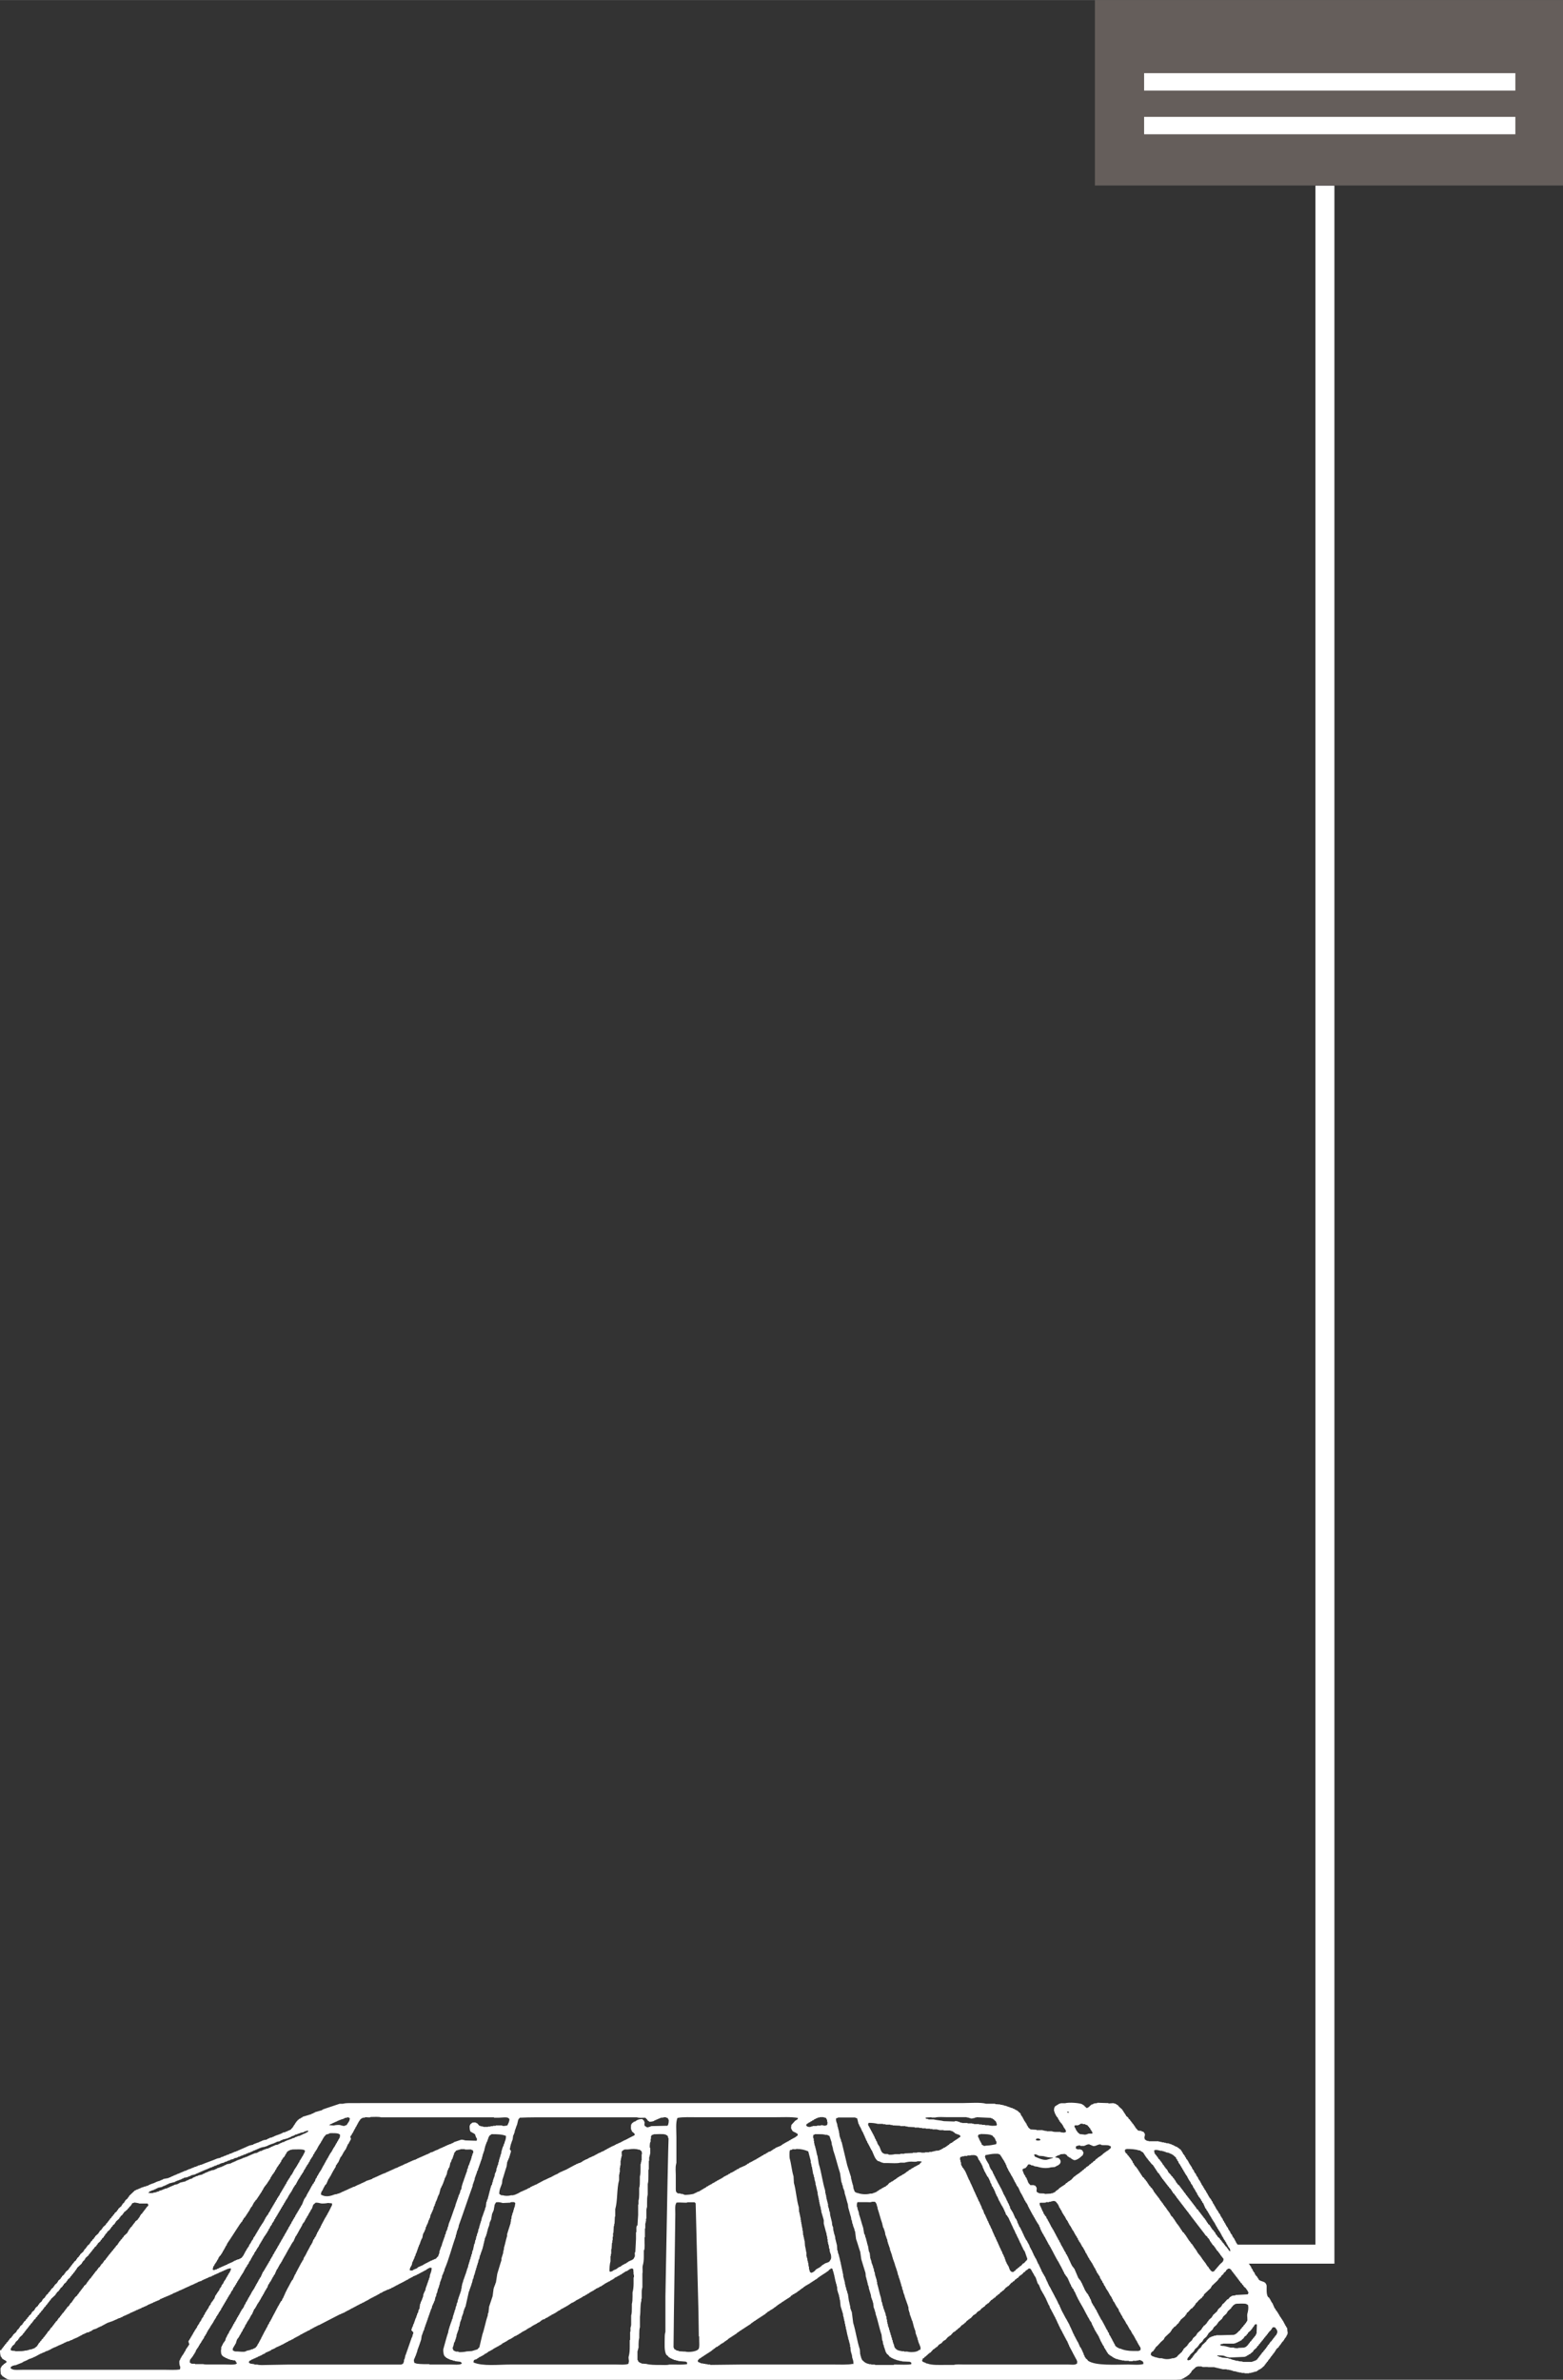 <svg xmlns="http://www.w3.org/2000/svg" viewBox="0 0 342.43 521.11" width="343" height="522"><rect x="0" y="0" width="342.43" height="521.11" fill="#333333" stroke="none"/><defs><style>.b,.c{fill:#fff;}.d{fill:#655e5b;}.e{fill:none;stroke:#fff;stroke-miterlimit:10;stroke-width:4.16px;}.c{fill-rule:evenodd;}</style></defs><g><rect class="d" x="239.88" width="102.55" height="40.61"/><rect class="b" x="250.66" y="16.01" width="81.33" height="3.81"/><rect class="b" x="250.66" y="25.58" width="81.33" height="3.81"/></g><polyline class="e" points="290.27 40.65 290.27 493.61 269.91 493.61"/><path class="c" d="M282.05,510.32l-.08-.61-.15-.08v-.15h-.08v-.15l-.15-.08-.08-.31h-.08v-.15h-.08v-.15h-.08v-.15h-.08v-.15h-.08v-.15l-.15-.08v-.15l-.15-.08v-.15l-.15-.08v-.15l-.15-.08-.08-.23h-.08l-.08-.31-.15-.08v-.15h-.08v-.15l-.15-.08v-.15l-.15-.08v-.15l-.23-.15-.08-.31-.15-.08c-.18-.41-.36-.82-.54-1.23l-.15-.08v-.15h-.08v-.15h-.08v-.15h-.08v-.15h-.08v-.15l-.15-.08v-.15l-.31-.23c-.27-.39-.31-1.02-.31-1.69,0-.43,.08-.94-.15-1.15-.17-.61-1.27-.52-1.61-1v-.15l-.15-.08-.08-.23h-.08v-.15l-.31-.23v-.15l-.15-.08-.15-.46-.15-.08-.08-.23h-.08l-.15-.46-.15-.08-.15-.46-.15-.08v-.15l-.15-.08v-.15l-.15-.08v-.15l-.15-.08-.08-.31h-.08v-.15h-.08v-.15h-.08v-.15h-.08v-.15l-.15-.08-.08-.23h-.08l-.15-.46-.15-.08v-.15l-.15-.08v-.15h-.08v-.15h-.08v-.15h-.08v-.15l-.15-.08-.15-.46-.15-.08-.08-.31-.15-.08v-.15l-.23-.15v-.15l-.15-.08v-.15l-.15-.08-.08-.31h-.08v-.15h-.08v-.15h-.08v-.15h-.08v-.15h-.08v-.15l-.15-.08-.08-.23h-.08l-.15-.46-.15-.08-.08-.23h-.08l-.15-.46-.15-.08v-.15l-.15-.08-.15-.46-.15-.08-.08-.23h-.08v-.15h-.08v-.15h-.08v-.15h-.08v-.15h-.08v-.15l-.15-.08-.08-.31-.15-.08-.15-.46-.15-.08v-.15h-.08v-.15l-.15-.08-.15-.46h-.08l-.08-.23-.15-.08-.08-.31h-.08l-.08-.23-.15-.08v-.15l-.15-.08v-.15h-.08v-.15h-.08v-.15h-.08v-.15h-.08v-.15l-.15-.08-.08-.31-.15-.08-.15-.46-.15-.08v-.15h-.08v-.15l-.15-.08v-.15l-.23-.15v-.15l-.15-.08v-.15h-.08v-.15h-.08v-.15h-.08v-.15h-.08v-.15l-.15-.08v-.15h-.08l-.08-.31h-.08l-.08-.23-.15-.08-.08-.31-.15-.08-.08-.31-.15-.08v-.15l-.15-.08-.08-.31h-.08v-.15h-.08v-.15h-.08v-.15h-.08v-.15l-.15-.08-.08-.23h-.08l-.15-.46-.15-.08v-.15l-.15-.08-.15-.46-.15-.08-.08-.23h-.08l-.15-.46-.15-.08-.08-.23h-.08l-.15-.46-.15-.08v-.15l-.15-.08v-.15l-.15-.08v-.15h-.08v-.15h-.08v-.15h-.08v-.15h-.08v-.15l-.15-.08v-.15l-.23-.15-.08-.31-.15-.08-.08-.31-.15-.08v-.15l-.23-.15-.08-.31-.15-.08-.08-.31h-.08c-.09-.11-.11-.13-.15-.31-.2-.06-.25-.12-.38-.23v-.08h-.15l-.08-.15h-.15l-.08-.15-.38-.08v-.08h-.15v-.08h-.15v-.08h-.15v-.08h-.23v-.08h-.15v-.08l-.46-.08v-.08l-.77-.08v-.08h-.38v-.08h-.46v-.08h-.31v-.08h-.38v-.08h-2.23v-.08h-.38v-.08h-.15v-.08l-.23-.08c-.06-.16-.21-.36-.15-.61,.02-.1,.16-.47,.08-.69-.05-.14-.23-.32-.31-.46l-.38-.08v-.08c-.3-.1-.6,0-.84-.15l-.31-.38-.15-.08v-.15l-.15-.08v-.15l-.15-.08v-.15l-.15-.08-.08-.23-.23-.15v-.15l-.23-.15v-.15l-.23-.15v-.15l-.38-.31v-.15l-.54-.46v-.15l-.15-.08v-.15l-.15-.08v-.15l-.15-.08v-.15h-.08l-.08-.23-.15-.08v-.15l-.77-.69-.31-.38h-.15l-.08-.15h-.15v-.08h-.15v-.08h-.31v-.08l-1.15,.08v-.08c-.82-.03-1.64-.05-2.46-.08v.08l-.77,.08v.08h-.15v.08l-.38,.08-.08,.15h-.15v.08c-.2,.16-.34,.38-.61,.46-.09,.09,0,.03-.15,.08l-.46-.38-.15-.23h-.15l-.08-.15h-.15v-.08c-.63-.29-2.88-.47-3.76-.23h-1v.08h-.23c-.33,.2-.67,.41-1,.61v.15h-.08c-.12,.23-.17,.7-.08,1h.08v.31h.08l.08,.31h.08l.08,.31,.15,.08v.15l.23,.15,.08,.31h.08v.15l.15,.08,.08,.31,.23,.15v.15l.31,.23v.15l.15,.08v.15h.08v.15h.08v.15h.08v.15l.15,.08v.15l.15,.08c.09,.14,0,.17,.15,.31v.31h-.08v.08h-.23v.08l-.84-.08v-.08h-1.07c-.38,0-.65-.07-.92-.15h-1.07v-.08h-.46v-.08h-.38v-.08h-1.38v-.08l-1.3-.08-.54-.46v-.15h-.08v-.15l-.15-.08-.15-.46-.15-.08v-.15l-.15-.08v-.15l-.15-.08v-.15h-.08v-.15h-.08v-.15h-.08v-.15h-.08v-.15h-.08v-.15l-.15-.08v-.15l-.15-.08-.15-.46-.46-.38-.08-.15h-.15l-.08-.15-.31-.08v-.08h-.15v-.08l-.46-.15v-.08l-.46-.08v-.08h-.23v-.08h-.23v-.08h-.23v-.08h-.23v-.08l-.54-.08v-.08h-.31v-.08h-.46v-.08l-1.15-.08v-.08h-2c-1.21-.34-3.49-.15-4.99-.15H77.33c-.81,0-1.62-.02-2.23,.15h-.69c-1.23,.41-2.46,.82-3.68,1.23v.08h-.15v.08c-.54,.15-1.07,.31-1.61,.46v.08l-.31,.08v.08l-.38,.08v.08c-.67,.2-1.33,.41-2,.61l-.08,.15-.31,.08-.08,.15-.31,.08-.15,.23h-.15l-.08,.23-.23,.15v.15l-.15,.08-.08,.23h-.08v.15l-.15,.08v.15l-.15,.08v.15l-.15,.08v.15l-.15,.08-.31,.38h-.15v.08h-.15v.08h-.23v.08h-.15v.08l-.38,.08v.08l-.69,.15v.08l-.31,.08v.08l-.38,.08v.08h-.23v.08h-.23v.08h-.23v.08h-.23v.08l-.31,.08v.08l-.38,.08v.08l-.54,.08v.08l-.46,.15v.08h-.15v.08l-.84,.15v.08h-.23v.08h-.15v.08h-.23v.08l-.31,.08v.08h-.23v.08h-.23v.08h-.23v.08h-.23v.08l-.31,.08v.08l-1,.23v.08l-.38,.08v.08l-.31,.08v.08h-.23v.08h-.15v.08h-.23v.08l-.31,.08v.08h-.23v.08h-.15v.08h-.23v.08h-.15v.08l-.38,.08v.08l-.46,.08v.08h-.15v.08h-.23v.08h-.15v.08l-.46,.08v.08h-.15v.08l-.46,.08v.08h-.15v.08h-.23v.08h-.23v.08h-.15v.08l-.46,.08v.08h-.15v.08l-.69,.15c-1.12,.49-2.41,.89-3.53,1.38h-.23v.08l-.46,.08v.08h-.15v.08h-.23v.08l-.46,.08v.08h-.15v.08h-.23v.08h-.23v.08h-.15v.08l-.46,.08v.08h-.15v.08h-.23v.08h-.15v.08l-.46,.08v.08h-.15v.08h-.23v.08h-.15v.08h-.23v.08h-.15v.08h-.23v.08l-.38,.08v.08h-.15v.08h-.23v.08l-.38,.08v.08h-.15v.08h-.23v.08l-.31,.08v.08l-.38,.08v.08l-1.23,.23v.08h-.15v.08h-.23v.08l-.31,.08v.08h-.23v.08h-.31v.08l-.38,.08v.08l-.31,.08v.08h-.23v.08h-.23v.08h-.23v.08h-.23v.08l-.31,.08v.08h-.15v.08l-.46,.08v.08l-.54,.08v.08l-.46,.08v.08h-.15v.08h-.23v.08h-.15v.08h-.23v.08h-.15v.08h-.23v.08h-.15v.08h-.15c-.43,.41-.87,.82-1.3,1.23v.15l-.23,.15v.15l-.61,.54v.15l-.15,.08-.08,.23-.38,.31v.15l-.15,.08v.15c-.26,.23-.51,.46-.77,.69v.15l-.23,.15v.15l-.61,.54v.15l-.31,.23v.15l-.31,.23v.15l-.38,.31v.15l-.23,.15v.15l-.23,.15v.15l-.23,.15v.08l-.15,.08v.15l-.69,.61v.15l-.23,.15v.15l-.46,.38-.08,.23-.15,.08v.15l-.77,.69v.15l-.23,.15v.15l-.38,.31v.15l-.31,.23-.08,.23-.15,.08v.15l-.61,.54v.15l-.23,.15v.15l-.38,.31v.15l-.15,.08v.15l-.77,.69v.15l-.23,.15v.15l-.38,.31-.08,.23-.15,.08v.15l-.54,.46v.15l-.31,.23v.15l-.15,.08v.08l-.15,.08v.15l-.23,.15v.15l-.23,.15v.15l-.77,.69v.15l-.23,.15v.15c-.18,.15-.36,.31-.54,.46v.15l-.23,.15v.15l-.61,.54v.15l-.15,.08v.15l-.61,.54v.15l-.23,.15v.15l-.54,.46v.15l-.23,.15v.15l-.38,.31v.15l-.46,.38-.08,.23-.15,.08v.15l-.54,.46v.15l-.15,.08v.15l-.61,.54v.15l-.23,.15v.15l-.54,.46c-.14,.2-.22,.44-.38,.61l-.46,.38v.15l-.15,.08v.15l-.54,.46v.15l-.31,.23v.15l-.31,.23v.15l-.46,.38-.08,.23-.15,.08v.15l-.61,.54v.15l-.15,.08-.08,.23-.38,.31v.15l-.15,.08v.15l-.77,.69v.15l-.23,.15v.15c-.18,.15-.36,.31-.54,.46l-.08,.23-.23,.15v.15l-.38,.31v.15l-.31,.23v.15l-.23,.15v.15l-.23,.15v.15l-.23,.15-.08,.31H.04c-.12,.32,.07,1.29,.15,1.46l.15,.08v.15h.08l.08,.23c.17,.05,.19,.06,.31,.15v.08h.15c.15,.08,.31,.22,.46,.31v.23l-.15,.08v.08h-.15l-.08,.15h-.15l-.08,.15-.46,.38v.15h-.08v.15h-.08c-.18,.44-.02,1.01,0,1.46,.15,.18,.31,.36,.46,.54h.15l.08,.15h.15l.08,.15h.15v.08h.15v.08c1.21,.53,4.03,.31,5.76,.31H254.11c.8,.22,2.68,.12,3.38-.08l1.3-.08v-.08h.23v-.08l.31-.08v-.08h.15l.08-.15,.31-.08,.08-.15h.15l.15-.23h.15c.13-.15,.26-.31,.38-.46l.15-.08v-.15l.15-.08v-.15l1-.92h.23v-.08h1v.08c.42,.12,1.09-.03,1.46,.08h1.23c.58,.17,1.32,.29,1.92,.46h.84v.08h.46v.08h.38v.08h.31v.08h.23v.08l.69,.08v.08h.31v.08h.38v.08h.46v.08h.69v.08h1v-.08h.46v-.08h.31v-.08h.31v-.08l.54-.08v-.08h.15l.08-.15h.15l.08-.15,.31-.08v-.08l.23-.08,.08-.15h.15l.08-.15,.46-.38v-.15l.23-.15v-.15l.23-.15v-.15l.23-.15,.08-.23,.15-.08v-.15l.23-.15,.08-.23,.15-.08v-.15l.23-.15v-.15l.23-.15v-.15l.23-.15v-.15l.15-.08,.08-.23h.08v-.15l.15-.08v-.15l.61-.54v-.15l.23-.15v-.15l.23-.15v-.15l.15-.08,.08-.23,.31-.23v-.15l.15-.08v-.15l.15-.08v-.15l.15-.08,.08-.23h.08l.08-.31h.08v-.15h.08l.08-.61h-.08Zm-7.98,0v-.15l.23-.15v-.15l.15-.08v-.15l.23-.15v-.15l.15-.08v-.15c.05-.06,.15-.06,.23-.15h.23v.08h.08c-.03,.66-.05,1.33-.08,1.99h-.08l-.08,.31h-.08v.15l-.23,.15v.15l-.31,.23v.15l-.31,.23v.15l-.38,.31v.15l-.23,.15v.15l-.23,.15v.15h-.08c-.13,.15-.28,.29-.46,.38h-.15v.08l-1.46,.08v.08l-.84-.08v-.08h-.77c-.34-.1-.88-.21-1.23-.31-.4-.12-.75,.04-1-.23h-.08v-.08l.23-.08v-.08h.38v-.08h2.53v-.08h.31v-.08l.46-.15v-.08h.15v-.08h.23l.08-.15,.31-.08,.08-.15,.46-.38v-.15l.15-.08v-.08l.46-.31v-.15l.23-.15,.08-.23,.61-.54Zm-21.26-39.42h.08c.26-.25,1.03-.03,1.38,.08h.38v.08h.31v.08h.23v.08h.23v.08l.77,.15v.08h.15v.08h.23v.08h.15v.08h.15l.08,.15h.15l.08,.15,.46,.38,.08,.31,.15,.08,.08,.31,.15,.08c.05,.15,.1,.31,.15,.46h.08l.08,.23,.15,.08,.08,.31,.15,.08,.08,.31,.15,.08,.08,.31,.15,.08,.08,.31,.15,.08,.08,.31,.15,.08v.15h.08v.15l.15,.08,.08,.23h.08l.08,.31h.08v.15h.08v.15h.08v.15h.08v.15l.15,.08,.08,.23h.08l.15,.46,.15,.08,.08,.23h.08l.15,.46,.15,.08v.15h.08v.15l.15,.08v.15h.08v.15h.08v.15h.08v.15l.15,.08,.15,.46,.15,.08,.08,.31,.23,.15v.15l.15,.08,.08,.23h.08l.08,.31,.15,.08,.08,.31,.15,.08,.54,1.23,.15,.08,.08,.31,.15,.08,.08,.23h.08l.08,.31,.15,.08,.08,.31,.15,.08v.15h.08v.15l.15,.08,.08,.31,.15,.08v.15h.08v.15l.15,.08v.15l.15,.08v.15l.15,.08v.15h.08v.15h.08v.15h.08v.15h.08v.15h.08v.15l.15,.08,.08,.31,.15,.08v.15h.08v.15l.15,.08,.08,.23h.08v.15h.08v.15h.08v.15h.08v.15h.08v.15h.08l.08,.31,.15,.08v.15h.08l.08,.31h.08l.08,.23,.15,.08,.08,.31,.15,.08,.15,.46,.15,.08v.15h.08v.15h.08v.15h.08v.15l.15,.08c.15,.23,.23,.39,.23,.77-.37-.1-.35-.34-.54-.61l-.15-.08-.08-.23-.38-.31v-.15l-.23-.15v-.15l-.31-.23v-.15l-.23-.15v-.15l-.31-.23v-.15l-.61-.54v-.15l-.23-.15v-.15l-.15-.08-.08-.31-.15-.08v-.08l-.15-.08v-.15l-.38-.31v-.15l-.15-.08-.08-.23h-.08v-.15l-.15-.08v-.15l-.46-.38v-.15l-.15-.08-.08-.23h-.08v-.15l-.15-.08v-.15l-.15-.08-.08-.23-.23-.15v-.15l-.23-.15v-.15l-.23-.15v-.15l-.23-.15v-.15l-.23-.15v-.15l-.23-.15v-.15l-.46-.38v-.15l-.15-.08v-.15l-.23-.15v-.15l-.23-.15v-.15l-.23-.15v-.15l-.23-.15v-.15l-.23-.15v-.15l-.23-.15v-.15l-.23-.15v-.15l-.23-.15v-.15l-.23-.15-.08-.23-.15-.08v-.15l-.23-.15-.08-.23-.15-.08v-.15l-.23-.15v-.15l-.23-.15v-.15l-.23-.15v-.15l-.61-.54v-.15l-.23-.15-.08-.31-.15-.08v-.15l-.15-.08-.08-.23-.23-.15v-.15l-.38-.31v-.15h-.08l-.23-.31-.23-.15v-.15l-.15-.08-.08-.31-.15-.08v-.15l-.31-.23v-.15l-.23-.15v-.15l-.15-.08v-.15l-.23-.15v-.15h-.08l-.08-.23-.15-.08v-.15l-.15-.08v-.08l-.15-.08v-.15l-.38-.31v-.15l-.15-.08v-.15l-.23-.15v-.15l-.23-.15v-.15h-.08c-.07-.09-.06-.15-.15-.23v-.31Zm-9.21,32.29v.15h.08v.15h.08l.15,.46,.15,.08,.08,.23h.08v.15h.08v.15h.08v.15h.08v.15h.08v.15l.15,.08v.15l.15,.08,.08,.23h.08l.23,.69,.15,.08v.15h.08v.15h.08v.15h.08v.15h.08v.15l.15,.08,.15,.46,.15,.08v.15l.15,.08v.15l.15,.08v.15h.08v.15h.08v.15h.08v.15h.08v.15l.15,.08,.08,.23h.08v.15h.08v.15h.08v.15h.08v.15h.08v.15h.08v.15l.23,.15v.15h.08v.15h.08v.15h.08v.15h.08v.15h.08v.15l.15,.08,.08,.23h.08v.15h.08v.15h.08v.15h.08v.15h.08v.15h.08v.15h.08v.15l.15,.08,.08,.31h.08v.15h.08v.15h.08v.15h.08v.15l.15,.08v.15h.08v.15l.15,.08v.23h.08l-.08,.46-.31,.08v.08h-1.15c-1.24,0-2.14-.17-2.99-.54h-.23v-.08h-.15l-.08-.15h-.15l-.46-.38-.08-.31h-.08v-.15h-.08v-.15h-.08v-.15h-.08v-.15h-.08v-.15h-.08l-.08-.31h-.08v-.15h-.08v-.15h-.08v-.15h-.08l-.08-.31-.15-.08v-.15h-.08c-.05-.18-.1-.36-.15-.54l-.15-.08-.15-.46-.15-.08v-.15h-.08v-.15h-.08l-.08-.31h-.08l-.08-.31h-.08v-.15h-.08v-.15h-.08v-.15h-.08v-.15h-.08v-.15h-.08l-.08-.31-.15-.08-.08-.23h-.08l-.08-.31h-.08v-.15h-.08v-.15h-.08v-.15h-.08v-.15h-.08l-.08-.31h-.08l-.08-.31h-.08l-.15-.46-.15-.08-.08-.31-.15-.08-.08-.31-.15-.08v-.15l-.15-.08v-.15h-.08v-.15h-.08v-.15h-.08c-.1-.31-.2-.61-.31-.92h-.08l-.15-.46h-.08v-.15h-.08l-.08-.31-.15-.08v-.15l-.23-.15v-.15l-.15-.08v-.15l-.15-.08v-.15h-.08v-.15h-.08v-.23h-.08l-.08-.31h-.08v-.15h-.08v-.23h-.08l-.15-.46h-.08v-.15h-.08l-.08-.31-.15-.08v-.15l-.23-.15v-.15l-.15-.08c-.31-.72-.61-1.43-.92-2.15l-.15-.08v-.15l-.23-.15v-.15l-.15-.08-.08-.31h-.08l-.08-.31h-.08v-.23h-.08l-.08-.31h-.08v-.15h-.08v-.23h-.08l-.15-.46h-.08v-.15h-.08l-.08-.31-.15-.08-.15-.46-.15-.08v-.15h-.08v-.15h-.08v-.15h-.08v-.15h-.08v-.15h-.08v-.15h-.08v-.15h-.08v-.15l-.15-.08-.08-.31h-.08l-.08-.38-.15-.08-.15-.46-.15-.08-.08-.31h-.08v-.15h-.08v-.15h-.08v-.15h-.08v-.15h-.08l-.08-.31h-.08v-.15h-.08v-.15h-.08v-.15h-.08v-.15h-.08v-.15h-.08v-.15h-.08v-.15l-.15-.08-.08-.31-.15-.08v-.15h-.08l-.08-.31h-.08l-.08-.31h-.08v-.15h-.08v-.15h-.08v-.15h-.08v-.15h-.08v-.15h-.08l-.08-.31-.15-.08c-.05-.15-.1-.31-.15-.46l-.23-.15v-.15l-.15-.08v-.15l-.15-.08-.08-.38h-.08v-.15h-.08l-.08-.31h-.08v-.23h-.08l-.08-.31h-.08v-.23h-.08c-.11-.24-.16-.41-.15-.77,.33-.07,1.04,.02,1.38-.08v-.08h.69v-.08h.38v-.08h.31v-.08h.61v.08c.19,.05,.13,.04,.23,.15h.08v.15l.23,.15v.15l.15,.08v.15h.08v.15h.08v.23h.08v.15l.15,.08v.15h.08v.15h.08v.15l.15,.08,.15,.46h.08v.15h.08v.15l.15,.08v.15l.15,.08v.15l.15,.08v.15h.08v.15h.08v.15h.08v.15h.08v.15l.15,.08,.08,.23h.08l.08,.31h.08v.15h.08v.15h.08v.15h.08v.15l.15,.08,.08,.23h.08v.15h.08v.15h.08v.15h.08v.15h.08v.15l.15,.08,.08,.23h.08l.08,.31h.08v.15h.08v.15h.08v.15l.15,.08v.15l.15,.08,.08,.31,.15,.08,.08,.38,.15,.08,.08,.31,.15,.08,.08,.23h.08v.15h.08v.15h.08v.15h.08v.15h.08v.15l.15,.08,.08,.23h.08v.15h.08v.15h.08v.15h.08v.15h.08l.15,.46,.15,.08v.15h.08v.15h.08v.15h.08v.15h.08v.15h.08v.15h.08v.15l.15,.08,.08,.31,.15,.08v.15l.15,.08v.15l.15,.08v.15l.15,.08v.15h.08v.15h.08v.15h.08v.15h.08v.15h.08v.15h.08v.15l.15,.08,.15,.46h.08l.15,.46,.15,.08v.15l.15,.08v.15l.15,.08v.15l.15,.08c.05,.18,.1,.36,.15,.54l.15,.08,.08,.31,.15,.08c.05,.15,.1,.31,.15,.46l.15,.08,.15,.46,.15,.08v.15h.08v.15h.08v.15h.08v.15h.08v.15l.15,.08v.15l.15,.08v.15l.15,.08v.15h.08v.15h.08v.15h.08v.15h.08v.15l.15,.08v.15l.15,.08v.15h.08Zm-8.21-37.73h.08c.17-.16,.5,.01,.77-.08v-.08h.23l.08-.15h.15v-.08c.23-.09,.65,.04,.77,.08h.31v.08l.46,.15,.23,.31,.15,.08v.15l.23,.15,.08,.31,.15,.08v.15h.08l.08,.23h.08v.38h-.92v.08h-.23v.08h-.31v.08c-.43-.05-.87-.1-1.3-.15-.18-.15-.36-.31-.54-.46v-.15l-.15-.08c-.18-.26-.23-.64-.46-.84v-.31Zm-1.61-2.99h.08v-.08c.18,.02,.19,.03,.31,.08v.15h-.31v-.08h-.08v-.08Zm-6.68,5.83h.61v.08l.23,.08-.08,.23c-.33,.06-.51,.06-.84,0l-.08-.23c.1-.06,.09-.05,.15-.15Zm-.46,3.45c.24,.01,.37,0,.54,.08v.08h.23v.08h.15v.08l1.07,.08c.61,.18,1.23,.32,2.07,.31v.08c-.43,.13-.87,.26-1.3,.38-.81,.23-2.22-.48-2.69-.69-.02-.11-.16-.36-.15-.38,.02-.11,.06,.03,.08-.08Zm-2.61,3.37c.11-.34,.04-.11,.31-.23v-.08h.23c.24-.13,.55-.59,.69-.84h.46v.08h.15v.08l.54,.08v.08h.23v.08l.61,.08c.84,.28,2.02,.43,2.99,.15l.92-.08v-.08h.15v-.08h.15v-.08h.15v-.08h.15l.46-.38c.09-.13,0-.17,.15-.31,0-.67-.16-.54-.38-.92-.28-.06-.41-.15-.77-.15v-.15c.32-.08,.33-.21,.54-.31h.23v-.08l.31-.08v-.08l1-.08c.13,.16,.18,.06,.31,.15l.38,.46h.15l.08,.15,.31,.08,.08,.15,.23,.08v.08l.23,.08c.53,.49,1.71-.53,2-.84l.15-.08,.08-.38h.08c-.02-.41-.17-.51-.31-.77l-.31-.08v-.08h-.77v-.08h-.15s-.07-.11-.15-.15c0-.22,.03-.33,.08-.46,.26-.05,.57-.25,.92-.15v.08h.84c.26-.08,.78-.45,1.23-.31v.08h.23v.08h.15v.08h.23v.08c.65,.2,1.22-.48,1.84-.31v.08c.5,.14,1.61-.06,1.92,.23l.23,.08v.38l-.46,.38v.08h-.15l-.08,.15h-.15v.08l-.23,.08-.08,.15h-.15l-.15,.23h-.15l-.31,.38h-.15l-.15,.23h-.15v.08l-.23,.08-.08,.15h-.15l-.15,.23-.23,.08-.38,.46h-.15l-.31,.38h-.15l-.23,.31h-.15l-.31,.38h-.15l-.08,.15-.23,.08-.23,.31h-.15l-.31,.38h-.15l-.23,.31h-.15l-.15,.23h-.15l-.15,.23h-.15l-.08,.15h-.15l-.08,.15-.23,.08-.15,.23h-.15l-.77,.84h-.15l-.08,.15-.23,.08v.08h-.15l-.08,.15h-.08l-.08,.15h-.15l-.31,.38h-.15l-.08,.15-.23,.08v.08h-.15l-.08,.15h-.15l-.08,.15-.23,.08-.31,.38h-.15l-.15,.23h-.15l-.23,.31h-.15v.08l-.31,.08v.08h-.38v.08l-1.38,.08c-.1-.03,.03-.06-.08-.08-.53-.09-1.16,.07-1.46-.23-.61-.18-.02-.84-.38-1.23l-.23-.31h-.23v-.08h-.84l-.08-.15c-.15-.13-.29-.28-.38-.46v-.15h-.08v-.23h-.08v-.15h-.08v-.23h-.08v-.15h-.08v-.15l-.15-.08-.08-.31h-.08v-.15h-.08c-.2-.37-.32-.74-.46-1.15h.08Zm-19.96-11.43h.84c.64-.18,1.68-.08,2.46-.08h4.45v.08h.38v.08h.23v.08h.31v.08l.84-.15v-.08h.31v-.08c1.07,.05,2.15,.1,3.22,.15v.08h.23v.08h.15l.08,.15h.15l.08,.15,.38,.31v.15h.08l.08,.38h.08l-.08,.38c-.68,.06-1.22,.1-1.84-.08h-.69v-.08h-.69v-.08h-.61v-.08h-1.15v-.08h-.38v-.08h-1v-.08h-1.23v-.08h-.38v-.08h-.15v-.08l-.46-.08v-.08h-.61v.08l-2.38-.08c-.64-.18-1.6-.2-2.23-.38h-1.15v-.08l-.54-.08-.08-.23c.37-.03,.83-.08,1.3-.08Zm12.43,13.04l.08,.31h.08l.15,.46h.08l.08,.46h.08v.15h.08l.23,.69,.15,.08,.08,.31h.08v.15h.08l.15,.46h.08l.08,.46h.08l.08,.31h.08v.23l.15,.08v.15h.08v.15h.08v.23h.08l.15,.46h.08v.15h.08v.15h.08v.15h.08v.15h.08v.15h.08v.15h.08v.15h.08v.15l.15,.08,.08,.31,.15,.08v.23h.08v.15h.08l.08,.38h.08l.23,.69,.23,.15v.15l.15,.08v.15l.15,.08v.15h.08v.15h.08v.23h.08l.08,.31h.08v.15h.08v.23h.08l.15,.46h.08v.15h.08v.23h.08l.15,.46h.08v.15h.08v.15h.08v.23h.08l.15,.46h.08v.15h.08v.15h.08v.23h.08v.15h.08l.08,.31h.08l.08,.31h.08v.23h.08l.15,.46h.08v.15h.08v.15h.08v.23h.08l.15,.46h.08l.15,.46h.08v.15h.08v.15l.15,.08,.61,1.76h-.08v.23l-.15,.08-.54,.61h-.15l-.54,.61h-.15l-.23,.31h-.15l-.23,.31h-.15c-.13,.15-.26,.31-.38,.46h-.15v.08c-.09,.07-.15,.06-.23,.15-.8-.01-.79-.85-1.07-1.38h-.08v-.15h-.08v-.15h-.08v-.15h-.08l-.15-.46h-.08l-.08-.46h-.08l-.08-.46h-.08v-.15h-.08v-.23h-.08l-.08-.31h-.08l-.23-.69h-.08l-.08-.31h-.08v-.23h-.08v-.15h-.08l-.08-.31h-.08v-.23h-.08v-.15h-.08v-.23h-.08l-.15-.46h-.08v-.15h-.08v-.23h-.08v-.15h-.08l-.08-.38h-.08v-.15h-.08l-.15-.46h-.08v-.23h-.08v-.15h-.08v-.23h-.08l-.23-.69h-.08l-.08-.31h-.08v-.23h-.08v-.15h-.08v-.15h-.08v-.15h-.08v-.23h-.08l-.15-.46h-.08v-.15h-.08v-.23h-.08l-.08-.31h-.08v-.23h-.08l-.15-.46h-.08v-.15h-.08c-.1-.31-.2-.61-.31-.92h-.08l-.08-.31h-.08l-.08-.46h-.08l-.08-.31h-.08v-.23h-.08l-.15-.46h-.08v-.15h-.08v-.15h-.08v-.23h-.08l-.15-.46h-.08v-.15h-.08v-.23h-.08l-.08-.31h-.08v-.23h-.08l-.08-.31h-.08v-.15h-.08v-.23h-.08v-.15h-.08v-.23h-.08l-.08-.31h-.08v-.23h-.08l-.08-.31h-.08v-.15h-.08v-.23h-.08l-.15-.46h-.08v-.15h-.08v-.15h-.08v-.23h-.08l-.08-.31h-.08v-.23h-.08v-.15h-.08v-.23h-.08l-.15-.46h-.08l-.08-.31-.15-.08v-.15l-.15-.08v-.15l-.23-.15-.08-.31-.15-.08v-.23h-.08v-.54h-.08c-.09-.29,.03-.41-.15-.61,0-.24,.02-.39,.08-.54l.38-.08v-.08h.46v-.08h.69v-.08c.27-.08,.59,.07,.77-.08,.3,0,.91-.08,1.07,.08,.49,.13,.46,.62,.69,1l.15,.08v.15h.08v.15h.08v.15l.15,.08,.08,.31h.08l.08,.31h.08l.08,.46h.08v.15h.08v.23h.08l.15,.46h.08v.15h.08v.15h.08v.15h.08v.15h.08v.15h.08v.15h.08v.15l.15,.08Zm-.31-6.9c-.34,.01-.6,.2-.84-.08l-.23-.08-.15-.46h-.08v-.15h-.08v-.15h-.08v-.15h-.08v-.15h-.08l-.08-.38h-.08v-.15h-.08l-.08-.46h.08l.08-.23h.38v-.08c.97,0,2.11,0,2.69,.38l.15,.23,.23,.15v.15h.08c.15,.27,.17,.58,.38,.77,0,.24-.02,.39-.08,.54-.69,.14-1.23,.27-2.07,.31Zm-39.45-4.75h.15l.08-.15h.15l.08-.15,.31-.08,.08-.15,.31-.08,.08-.15,.31-.08,.08-.15,.31-.08v-.08l.46-.15v-.08h.38v-.08c.3,0,.91-.08,1.07,.08,.45,.02,.4,.12,.54,.46h.08v.46h.08c0,.27-.01,.52-.08,.69-.17,.07-.41,.23-.69,.15-.11-.03-.46-.14-.69-.08v.08h-.84v.08h-.92v.08h-.31v.08l-.61,.08v-.08c-.3-.01-.35-.04-.46-.23-.09-.09-.03,0-.08-.15,.09-.08,.1-.19,.15-.23Zm1.69,11.89v.31h.08v.31h.08v.31h.08v.38c.18,.54,.29,1.28,.46,1.84v.46h.08v.38h.08v.38h.08v.38h.08v.46h.08v.38h.08v.38h.08v.31h.08l.08,.69h.08v.38c.19,.57,.36,1.25,.54,1.84v.77c.21,.71,.38,1.54,.61,2.22v.31h.08v.31h.08v.54h.08v.61h.08v.38h.08v.31h.08l.08,.77h.08l.08,.77h.08v.31h.08c.15,.43,.23,1.2-.08,1.46-.14,.54-.79,.53-1.23,.77v.08h-.15v.08h-.15l-.08,.15h-.15l-.23,.31h-.15l-.15,.23h-.15v.08h-.15v.08h-.15v.08h-.15l-.08,.15h-.15l-.15,.23c-.24,.24-.52,.47-.92,.54-.07-.08-.13-.11-.23-.15-.08-.2-.16-.55-.23-.77v-.46h-.08c-.03-.28-.05-.56-.08-.84h-.08v-.38h-.08l-.08-.69h-.08v-.31h-.08v-.77c-.13-.46-.17-1.09-.31-1.53-.03-.38-.05-.77-.08-1.15h-.08v-.38h-.08v-.38h-.08v-.38h-.08l-.08-1.07h-.08v-.54h-.08v-.38h-.08v-.46h-.08v-.46h-.08v-.46h-.08v-.54h-.08v-.38h-.08v-.38h-.08v-.38h-.08c-.03-.38-.05-.77-.08-1.15-.5-1.61-.59-3.67-1.07-5.29l-.08-1.46c-.38-1.2-.49-2.71-.84-3.91-.07-.24-.06-1.54,0-1.61l.08-.23,.46-.08v-.08c.3-.09,.72,.1,.92-.08,1.08,0,1.87,.21,2.61,.54,.18,.69,.36,1.38,.54,2.07v.46h.08v.31h.08v.46h.08l.31,1.76h.08c.03,.2,.05,.41,.08,.61h.08v.23h.08Zm-30.32-3.22h.08v-5.83c0-1.33-.2-3.19,.23-4.14,1.2-.24,2.93-.15,4.38-.15h16.73c1.74,0,3.8-.12,5.3,.15-.1,.44-.32,.4-.61,.61l-.84,.92c-.03,.36-.17,.76,.08,1,.13,.5,.59,.54,1,.77v.08h.15s.06,.1,.15,.15v.31l-.15,.08v.08h-.15l-.08,.15-.23,.08v.08h-.15v.08h-.15v.08h-.15v.08h-.15v.08h-.15v.08h-.15l-.08,.15-.31,.08-.08,.15-.31,.08v.08h-.15v.08h-.15v.08h-.15v.08h-.15l-.08,.15-.31,.08-.08,.15-.23,.08v.08c-.43,.18-.87,.36-1.3,.54l-.08,.15-.31,.08-.08,.15h-.15l-.08,.15h-.15l-.08,.15-.69,.23-.08,.15-.31,.08-.08,.15-.46,.15-.08,.15-.31,.08-.08,.15-.31,.08-.08,.15-.31,.08-.08,.15-.31,.08-.08,.15-.31,.08v.08h-.15v.08h-.15v.08h-.15v.08h-.15v.08l-.31,.08v.08l-.31,.08-.08,.15-.31,.08-.08,.15-.23,.08v.08h-.15v.08l-.46,.15v.08h-.23v.08h-.15v.08h-.23v.08h-.15v.08h-.15l-.08,.15-.46,.15-.08,.15-.31,.08-.08,.15h-.15v.08h-.15v.08h-.15v.08l-.46,.15-.08,.15-.31,.08-.08,.15-.31,.08v.08h-.15v.08h-.15v.08h-.15v.08h-.15v.08h-.15l-.08,.15-.23,.08v.08h-.15v.08h-.15v.08h-.15v.08h-.15v.08h-.15v.08l-.31,.08-.08,.15-.31,.08-.08,.15h-.15v.08h-.15v.08h-.15v.08h-.15l-.08,.15h-.15v.08h-.15v.08h-.15v.08h-.15v.08h-.15l-.08,.15-.31,.08-.08,.15-.23,.08v.08l-.31,.08-.08,.15-.31,.08-.08,.15-.31,.08-.08,.15-.69,.23v.08h-.15v.08h-.23v.08h-.15v.08c-.27,.12-1.83,.38-2.3,.23v-.08h-.23v-.08h-.46v-.08c-.34-.09-.55,.07-.77-.15-.36-.22-.31-.65-.31-1.23v-2.68c0-.77-.12-1.73,.08-2.38Zm-36.46-3.14h.08v-.38h.08v-.38h.08v-.31h.08v-.23h.08v-.23h.08v-.23h.08v-.23h.08c.05-.36,.1-.72,.15-1.07h.08v-.15h.08v-.23h.08v-.23h.08v-.38h.08v-.23h.08v-.23h.08v-.23h.08v-.23h.08v-.23h.08c.1-.43,.2-.87,.31-1.3h.08v-.15h.08l.15-.23c2.24-.11,4.78-.08,7.14-.08h18.5c.66,.18,1.09,.08,1.84,.08,.11,.13,.04-.01,.15,.08l.15,.23h.08c.16,.23,.14,.38,.46,.46v.08c.23,.13,1.05-.1,1.15-.15v-.08l.46-.15v-.08h.23v-.08h.15v-.08h.23v-.08h.15v-.08h.23v-.08h.38c.13-.04,.53-.15,.77-.08v.08l.38,.08,.08,.31h.08c.11,.31-.04,1.12-.15,1.23l-.08,.15c-1.18,.03-2.35,.05-3.53,.08-.21,.06-.71,.36-1.07,.23v-.08h-.15v-.08l-.23-.08c-.03-.18-.13-.35-.08-.61,0,0,.13-.03,.08-.15h-.08c-.03-.55-.26-.46-.46-.77-.6,0-.91,.1-1.3,.31v.08h-.15v.08l-.46,.15-.08,.15h-.15v.08l-.15,.08-.08,.23h-.08c-.03,.44-.14,1.09,.15,1.38v.15l.46,.38v.08h.15v.38c-.7,.33-1.4,.72-2.07,1.07h-.15v.08h-.15v.08h-.15v.08h-.15v.08h-.15v.08h-.15v.08l-.46,.15v.08h-.23v.08l-.46,.15v.08h-.15v.08h-.15v.08h-.15v.08h-.23v.08l-.31,.08v.08l-.31,.08v.08h-.15v.08h-.15v.08h-.15v.08h-.15v.08h-.15v.08l-.31,.08-.08,.15h-.15v.08h-.15v.08h-.23v.08l-.31,.08v.08h-.15v.08h-.23v.08h-.15v.08h-.15v.08h-.15v.08h-.15v.08h-.15v.08h-.15v.08h-.15v.08l-.46,.15v.08h-.23v.08l-.46,.15v.08h-.15v.08h-.15v.08h-.15v.08h-.23v.08l-.31,.08v.08l-.31,.08-.08,.15h-.15l-.08,.15-.31,.08v.08l-.46,.08v.08h-.15v.08h-.23v.08h-.15v.08l-.31,.08v.08h-.15v.08h-.15v.08h-.15v.08h-.15v.08h-.15v.08h-.15v.08h-.15v.08h-.15v.08h-.15v.08h-.15v.08h-.15v.08l-.46,.15v.08h-.23v.08h-.15v.08h-.23v.08l-.46,.15v.08l-.31,.08-.08,.15h-.15v.08h-.15v.08h-.23v.08h-.15v.08h-.15v.08h-.15v.08h-.15v.08h-.15v.08h-.15v.08l-.46,.15v.08h-.23v.08l-.31,.08v.08h-.15v.08h-.23v.08l-.46,.15v.08h-.15v.08h-.15v.08h-.15v.08h-.15v.08h-.15v.08h-.15v.08h-.15v.08h-.15v.08h-.15v.08l-.46,.15v.08h-.23v.08l-.46,.15v.08l-.31,.08-.08,.15-.46,.15v.08h-.15v.08l-.46,.15v.08h-.23v.08h-.15v.08h-.23v.08l-.46,.15v.08h-.15v.08h-.15v.08h-.15v.08l-.31,.08v.08h-.23v.08h-.15v.08h-.31v.08h-.54c-.59,.17-1.31,.17-1.84,0h-.31c-.14-.06-.32-.23-.46-.31,.01-1.03,.37-1.53,.61-2.3,.03-.26,.05-.51,.08-.77,.33-.92,.59-2,.92-2.91l.15-1.07h.08v-.23h.08v-.15h.08v-.23h.08v-.15h.08l.08-.46h.08v-.31h.08v-.23h.08v-.31h.08v-.31Zm-34.93-2.76h.08l.08-.23,.15-.08,.08-.31,.15-.08v-.15h.08v-.15h.08v-.15h.08v-.15h.08v-.15h.08v-.15h.08v-.15h.08l.08-.31,.15-.08,.08-.31h.08v-.15h.08v-.15h.08v-.15h.08v-.15h.08v-.15h.08l.08-.23,.15-.08v-.15l.46-.38h.15v-.08h.46v-.08c.38-.11,1.05,.15,1.3-.08,.73,0,1.71-.09,2.3,.08h24.72v.08h1c.59,0,1.85-.21,2.15,.08,.12,.07,.13,.15,.23,.23-.03,.6-.27,.96-.46,1.38-.26,.05-.79,.18-1.15,.08v-.08h-1.38v.08h-.61v.08h-.54v.08h-.54v.08h-1.07v-.08l-.61-.08v-.08h-.23l-.46-.54h-.15v-.08c-.34-.18-.52-.09-.92-.08l-.46,.38c-.09,.13,0,.17-.15,.31,0,.56,0,1.14,.31,1.38h.15l.08,.15h.15l.54,.38v.15c.12,.23,.19,.6,.38,.77,0,.22-.03,.33-.08,.46-.82-.03-1.64-.05-2.46-.08-.13-.04-.73-.21-.92-.15-.54,.18-1.07,.36-1.61,.54v.08h-.15v.08l-.46,.15v.08l-.46,.08v.08l-.38,.08v.08h-.15v.08h-.23v.08h-.15v.08l-.46,.15v.08h-.23v.08h-.15v.08h-.23v.08h-.15v.08l-.31,.08v.08l-.38,.08v.08h-.23v.08l-.31,.08v.08l-.77,.23v.08l-.31,.08v.08h-.15v.08h-.23v.08h-.15v.08h-.23v.08l-.31,.08v.08h-.23v.08l-.31,.08v.08h-.23v.08l-.31,.08v.08h-.23v.08h-.15v.08l-.31,.08v.08l-.46,.08v.08l-.38,.08v.08h-.15v.08h-.23v.08l-.46,.15v.08h-.15v.08h-.23v.08l-.38,.08v.08l-.31,.08v.08h-.15v.08h-.23v.08h-.15v.08h-.23v.08l-.31,.08v.08h-.15v.08h-.23v.08l-.38,.08v.08l-.31,.08v.08h-.23v.08l-.31,.08v.08h-.23v.08l-.31,.08v.08l-.38,.08v.08l-.31,.08v.08l-.46,.08v.08l-.38,.08v.08l-.31,.08v.08h-.23v.08h-.15v.08l-.31,.08v.08h-.23v.08h-.15v.08h-.23v.08l-.31,.08v.08h-.15v.08l-1.38,.46v.08l-.31,.08v.08h-.15v.08h-.23v.08l-.31,.08v.08h-.15v.08h-.23v.08l-.31,.08v.08h-.23v.08h-.15v.08l-.31,.08v.08l-.46,.08v.08h-.15v.08h-.23v.08l-.31,.08v.08h-.23v.08h-.15v.08l-.31,.08v.08h-.23v.08h-.15v.08h-.23v.08l-.46,.15v.08h-.15v.08h-.23v.08h-.15v.08h-.31v.08h-.23v.08h-.31c-1.09,.4-2.05,.71-3.15,.08,.02-.67,.24-.74,.46-1.15v-.15h.08v-.15h.08v-.15h.08v-.15h.08v-.15l.15-.08v-.15l.23-.15c.18-.41,.36-.82,.54-1.23l.15-.08,.08-.31,.15-.08v-.15h.08v-.15h.08v-.15h.08v-.15h.08v-.15h.08v-.15h.08v-.15h.08v-.15h.08v-.15l.15-.08,.08-.31,.15-.08v-.15h.08l.15-.54,.15-.08v-.15l.15-.08v-.15l.15-.08c.18-.41,.36-.82,.54-1.23l.15-.08,.08-.23h.08v-.15h.08v-.15h.08v-.15h.08v-.15h.08v-.15l.15-.08v-.15l.15-.08v-.15l.15-.08,.54-1.23,.15-.08,.08-.31h.08v-.15h.08v-.15h.08v-.15h.08v-.15h.08v-.15Zm26.1,2.76v.08h.46v.08l.31,.08c.03,.16,.16,.38,.08,.61h-.08v.15h-.08v.31h-.08v.23h-.08c-.03,.18-.05,.36-.08,.54h-.08v.31h-.08v.15h-.08v.23h-.08v.23h-.08v.23h-.08v.23h-.08v.15h-.08l-.15,.69h-.08l-.15,.77h-.08v.23h-.08v.23h-.08v.23h-.08v.23h-.08v.23h-.08v.23h-.08l-.08,.46h-.08v.23h-.08v.23h-.08v.23h-.08v.31h-.08l-.15,.92h-.08v.15h-.08c-.05,.23-.1,.46-.15,.69h-.08v.23h-.08v.15h-.08l-.08,.46h-.08v.23h-.08v.23h-.08v.23h-.08v.23h-.08v.23h-.08v.23h-.08v.23h-.08v.23c-.51,1.29-.92,2.74-1.46,3.99l-.15,.69h-.08l-.08,.54h-.08v.23h-.08v.15h-.08l-.15,.69h-.08c-.05,.23-.1,.46-.15,.69h-.08v.23h-.08v.23h-.08v.23h-.08v.23h-.08v.23h-.08v.23h-.08v.31h-.08v.23h-.08v.15h-.08v.23h-.08v.23h-.08v.23h-.08v.23h-.08v.38c-.1,.28-.2,.56-.31,.84l-.15,.08-.31,.38-.46,.15v.08h-.23v.08h-.15v.08h-.23v.08h-.15v.08l-.31,.08v.08l-.31,.08v.08l-.31,.08v.08h-.15v.08h-.15v.08h-.15v.08h-.15v.08l-1.23,.54-.08,.15c-.31,.19-.84,.27-1.07,.54-.28,0-.44,0-.61-.08,.04-.59,.28-.75,.46-1.15l.15-.69h.08v-.15h.08v-.23h.08l.08-.31h.08l.08-.46h.08v-.15h.08c.03-.15,.05-.31,.08-.46h.08v-.15h.08v-.23h.08v-.23h.08v-.23h.08v-.23h.08v-.23h.08v-.23h.08l.08-.38h.08v-.15h.08v-.23h.08v-.23h.08v-.23h.08v-.23h.08l.08-.31h.08c.16-.37,.14-.86,.31-1.23h.08l.08-.31h.08l.08-.38h.08l.15-.69h.08l.08-.38h.08l.08-.31h.08v-.23h.08l.08-.46h.08v-.15h.08v-.23h.08v-.15h.08l.15-.77h.08l.08-.31h.08v-.23h.08v-.15h.08l.08-.38h.08c.05-.23,.1-.46,.15-.69h.08v-.15h.08l.08-.46h.08l.08-.46h.08l.08-.31h.08v-.23h.08v-.23h.08v-.23h.08v-.23h.08l.08-.31h.08l.38-1.46h.08l.15-.46h.08v-.15h.08v-.23h.08v-.15h.08v-.23h.08v-.23h.08v-.23h.08l.08-.46h.08l.08-.31h.08c.03-.13,.05-.26,.08-.38h.08l.23-1.07h.08l.15-.46h.08v-.15h.08l.23-1.07h.08l.23-.69h.08v-.15h.08v-.23h.08v-.23h.08v-.23h.08v-.23h.08v-.23c.1-.23,.34-.4,.46-.61l1.07-.31h.84v.08h1.07Zm-30.7-5.29h.08c.16-.24,.33-.18,.61-.31v-.08h.15v-.08h.23v-.08l.31-.08v-.08h.23v-.08h.15v-.08l.31-.08v-.08h.23v-.08h.23v-.08h.23v-.08h.23v-.08h.23v-.08h.15v-.08c.24-.1,.43,0,.61-.15h.31v.08l.23,.08c-.02,.77-.45,1-.69,1.53l-.38,.08v.08c-.3,.09-.81-.1-1-.15-.4-.11-1.18,0-1.46,.08l-1-.08v-.08Zm-39.61,14.8l.23-.15v-.08l.46-.15v-.08l.46-.08v-.08h.15v-.08h.23v-.08h.15v-.08l.31-.08v-.08l1.07-.23v-.08h.15v-.08h.23v-.08h.15v-.08h.23v-.08h.15v-.08l.46-.15v-.08c.49-.13,.97-.26,1.46-.38v-.08l.31-.08v-.08h.23v-.08h.23v-.08h.23v-.08h.23v-.08h.15v-.08l.46-.15v-.08l.84-.15v-.08h.23v-.08l.38-.08v-.08h.15v-.08l1-.23v-.08h.15v-.08h.23v-.08l.31-.08v-.08h.23v-.08l.31-.08v-.08h.23v-.08h.15v-.08h.23v-.08h.15v-.08h.23v-.08l.38-.08v-.08h.15v-.08h.23v-.08h.15v-.08l.46-.08v-.08h.15v-.08h.23v-.08h.15v-.08l.46-.08v-.08h.15v-.08l.46-.08v-.08h.15v-.08h.23v-.08l.69-.15v-.08h.15v-.08l.46-.08v-.08h.15v-.08l.46-.08v-.08h.15v-.08l.69-.15v-.08h.15v-.08l.69-.15v-.08h.15v-.08l.46-.08v-.08h.15v-.08h.23v-.08h.23v-.08h.15v-.08l.46-.08v-.08h.15v-.08h.23v-.08h.15v-.08l.46-.08v-.08h.15v-.08h.23v-.08l.31-.08v-.08l.38-.08v-.08h.23v-.08h.15v-.08h.23v-.08l.31-.08v-.08h.23v-.08h.23v-.08h.31v-.08h.38v-.08h.31v-.08l.38-.08v-.08l.31-.08v-.08h.23v-.08h.23v-.08h.23v-.08h.23v-.08h.23v-.08l.46-.15v-.08l.77-.15v-.08h.15v-.08l.46-.15v-.08h.31v-.08h.31v-.08h.31v-.08h.23v-.08h.15v-.08h.23v-.08l.31-.08v-.08l.69-.23v-.08h.15v-.08l.46-.08v-.08h.23v-.08h.23v-.08h.23v-.08l.77-.15v-.08h.15v-.08l.46-.08v-.08h.31c.07,.09-.01,.01,.08,.08-.16,.27-.25,.24-.54,.38v.08h-.23v.08h-.15v.08h-.23v.08h-.15v.08l-.46,.15v.08l-.54,.08v.08h-.23v.08l-.38,.08v.08h-.15v.08l-.46,.08v.08h-.15v.08h-.23v.08h-.23v.08h-.23v.08h-.23v.08h-.23v.08l-.31,.08v.08h-.15v.08l-.46,.08v.08h-.15v.08h-.23v.08h-.15v.08l-.31,.08v.08l-.77,.15v.08h-.15v.08h-.23v.08h-.15v.08h-.23v.08h-.15v.08l-.46,.15v.08l-.54,.08v.08h-.23v.08h-.23v.08h-.23v.08h-.15v.08c-.19,.1-.41,.06-.61,.15v.08l-.31,.08v.08h-.15v.08l-.77,.15v.08h-.23v.08h-.15v.08h-.23v.08l-.31,.08v.08h-.23v.08l-.31,.08v.08l-.46,.08v.08l-.46,.08v.08l-.31,.08v.08h-.23v.08h-.23v.08h-.23v.08h-.23v.08l-.31,.08v.08h-.15v.08h-.23v.08h-.15v.08h-.23v.08l-.31,.08v.08l-1.07,.23v.08l-.46,.15v.08h-.15v.08h-.23v.08h-.15v.08l-.46,.08v.08l-.46,.08v.08h-.15v.08l-.46,.15v.08l-.84,.15v.08l-.46,.08v.08h-.15v.08h-.23v.08h-.15v.08h-.23v.08h-.15v.08l-.46,.15v.08l-1,.23v.08l-.46,.08v.08h-.15v.08h-.23v.08h-.15v.08h-.15l-.08,.15-.77,.23v.08h-.15v.08h-.23v.08l-.31,.08v.08l-1.3,.31v.08h-.15v.08l-.31,.08v.08l-.77,.15v.08h-.15v.08h-.23v.08h-.15v.08h-.23v.08l-.31,.08v.08l-.38,.08v.08l-.69,.15v.08h-.23v.08h-.15v.08h-.23v.08l-.46,.08v.08h-.15v.08l-.46,.08v.08h-.23v.08h-.46v.08c-.21,.06-.91,.08-1,0h-.15v-.08Zm14.12,16.64l.15-.54,.15-.08,.08-.31,.15-.08v-.15l.15-.08v-.15l.15-.08v-.15h.08v-.15h.08v-.15l.15-.08,.15-.46,.15-.08v-.15l.31-.23v-.15l.15-.08v-.15l.15-.08v-.15h.08v-.15h.08v-.15h.08v-.15l.15-.08v-.15h.08v-.15h.08v-.15h.08v-.15h.08v-.15h.08v-.15l.15-.08,.15-.46h.08v-.15l.15-.08v-.15l.15-.08v-.15l.15-.08,.08-.23h.08v-.15l.15-.08v-.15l.15-.08v-.15l.15-.08v-.15l.15-.08v-.15l.15-.08v-.15l.15-.08v-.15l.15-.08v-.15l.15-.08v-.15l.15-.08v-.15l.15-.08v-.15l.15-.08v-.15l.15-.08v-.15l.15-.08v-.15l.15-.08v-.15l.23-.15v-.15l.15-.08v-.08l.15-.08,.08-.31,.15-.08v-.15h.08v-.15l.31-.23v-.15l.15-.08,.08-.23h.08v-.15l.15-.08v-.15l.15-.08v-.15l.15-.08v-.15l.15-.08v-.15h.08v-.15h.08v-.15h.08v-.15l.15-.08v-.15l.23-.15v-.15h.08v-.15h.08v-.15h.08v-.15h.08v-.15h.08v-.15l.15-.08v-.08l.15-.08v-.15l.31-.23v-.15l.15-.08,.08-.23h.08v-.15l.15-.08,.08-.23h.08v-.15l.15-.08v-.15l.15-.08v-.15l.15-.08,.08-.31,.15-.08v-.15h.08v-.15h.08v-.15h.08v-.15l.15-.08v-.15l.23-.15v-.15l.23-.15v-.15l.15-.08,.08-.23h.08v-.15l.15-.08v-.15l.15-.08,.08-.23h.08l.15-.46,.15-.08v-.15h.08v-.15l.15-.08v-.15l.23-.15v-.15l.15-.08v-.15l.15-.08,.08-.31,.15-.08v-.15h.08l.08-.31h.08l.08-.23,.15-.08v-.15l.15-.08v-.15l.23-.15v-.15h.08v-.15l.15-.08,.15-.46,.15-.08v-.15l.15-.08v-.15l.31-.23v-.15l.15-.08,.08-.31,.15-.08v-.15h.08v-.15h.08v-.15h.08c.23-.28,.27-.23,.61-.38v-.08h.38v-.08c.62,0,2.48-.13,2.76,.15l.15,.08c-.03,.45-.22,.63-.38,.92v.15l-.15,.08v.15l-.15,.08-.08,.31-.15,.08v.15h-.08v.15l-.15,.08-.15,.46-.15,.08-.08,.31-.15,.08-.08,.31-.15,.08v.15l-.15,.08v.15l-.15,.08v.15l-.15,.08-.08,.31h-.08v.15h-.08v.15h-.08v.15h-.08v.15h-.08v.15l-.23,.15v.15l-.15,.08-.08,.31-.15,.08v.15l-.15,.08v.15l-.15,.08v.15h-.08v.15l-.15,.08-.15,.46-.15,.08-.08,.31-.15,.08-.08,.31-.15,.08-.08,.31-.15,.08-.08,.31-.15,.08-.08,.31-.15,.08-.15,.46h-.08l-.08,.23-.15,.08v.15h-.08v.15l-.15,.08-.08,.31-.15,.08-.08,.31-.15,.08-.08,.31-.15,.08-.08,.31-.15,.08-.08,.31-.15,.08-.08,.31-.15,.08-.15,.46-.15,.08v.15l-.15,.08v.15h-.08l-.08,.31-.23,.15v.15l-.15,.08v.15l-.15,.08-.08,.31h-.08v.15h-.08v.15h-.08v.15h-.08v.15h-.08v.15h-.08l-.08,.23-.15,.08v.15l-.15,.08v.15l-.15,.08v.15l-.15,.08-.08,.31-.15,.08-.08,.31-.15,.08-.08,.31-.15,.08-.08,.31-.15,.08v.15h-.08v.15h-.08v.15l-.15,.08-.08,.23h-.08l-.15,.46-.15,.08v.15l-.15,.08v.15h-.08l-.08,.31-.15,.08v.15l-.15,.08-.15,.46-.15,.08v.15l-.15,.08v.15l-.15,.08-.08,.31-.15,.08v.15h-.08v.15h-.08v.15h-.08v.15h-.08v.15h-.08v.15h-.08v.15l-.15,.08v.15h-.08l-.23,.31h-.15v.08l-.31,.08v.08l-.46,.08v.08h-.23v.08l-.46,.15v.08h-.15v.08h-.15v.08l-.31,.08v.08h-.23v.08h-.15v.08h-.23v.08h-.15v.08h-.15v.08l-.46,.15v.08h-.23v.08h-.15v.08h-.23v.08l-.31,.08v.08h-.23v.08h-.15v.08l-.46,.15v.08l-.46,.08v.08h-.38v-.08h-.08Zm-44.29,17.49l.15-.08v-.15l.15-.08v-.15l.61-.54v-.15l.15-.08v-.15l.61-.54v-.15l.23-.15v-.15l.77-.69v-.15l.31-.23v-.15l.23-.15v-.15l.23-.15v-.15l.31-.23v-.15l.15-.08v-.08l.15-.08v-.15l.31-.23v-.15l.38-.31v-.15l.15-.08v-.08l.15-.08v-.15l.46-.38v-.15l.38-.31v-.15l.38-.31v-.15l.38-.31v-.15l.38-.31v-.15l.15-.08v-.08l.15-.08v-.15l.38-.31v-.15l.31-.23v-.15l.23-.15v-.15l.23-.15v-.15l.31-.23v-.15l1.07-1v-.15l.23-.15v-.15l.54-.46v-.15l.23-.15v-.15l.54-.46v-.15l.23-.15v-.15l.61-.54v-.15l.23-.15v-.15l.61-.54v-.15l.31-.23v-.15l.31-.23v-.15l.31-.23v-.15l.15-.08v-.15l.23-.15v-.15l.15-.08v-.15l1.07-1v-.15l.15-.08,.08-.23,.38-.31v-.15l.15-.08v-.15l.77-.69v-.15l.31-.23v-.15l.31-.23v-.15l.23-.15v-.15l.31-.23v-.15c.18-.15,.36-.31,.54-.46v-.15l.23-.15v-.15l.61-.54,.08-.23,.23-.15v-.15l.38-.31,.08-.23,.15-.08v-.15l.15-.08v-.15l.23-.15v-.08l.15-.08v-.15l.69-.61v-.15l.23-.15v-.15l.31-.23v-.15l.46-.38,.08-.23,.15-.08v-.15l.77-.69v-.15l.23-.15v-.15c.18-.15,.36-.31,.54-.46v-.15l.23-.15v-.15l.23-.15v-.08h.15l.23-.31h.15l.08-.23,.31-.23v-.15l.23-.15c.18-.19,.35-.44,.46-.69l.38-.08v-.08c.22,.04,1.04,.13,1.15,.23h1.84l.08,.23h.08c-.04,.08-.03,.22-.08,.31l-.31,.23v.15l-.23,.15v.15l-.23,.15v.15l-.23,.15v.15l-.23,.15v.15l-.38,.31v.15l-.15,.08-.08,.31-.15,.08v.15l-.23,.15v.15c-.2,.15-.41,.31-.61,.46v.15l-.23,.15v.15l-.23,.15v.15l-.23,.15v.15l-.38,.31-.08,.23-.15,.08v.15l-.15,.08-.08,.31-.15,.08v.15c-.28,.26-.56,.51-.84,.77v.15l-.31,.23v.15l-.38,.31v.15l-.23,.15-.08,.23-.15,.08v.15l-.15,.08v.15l-.38,.31-.08,.23-.23,.15v.15l-.31,.23v.15l-.31,.23v.15l-.31,.23v.15l-.31,.23v.15l-.23,.15v.15l-.23,.15v.15l-.23,.15v.15l-.38,.31-.08,.23-.15,.08v.15l-.38,.31-.08,.23-.15,.08v.15l-.46,.38v.15l-.23,.15v.15l-.38,.31v.15l-.23,.15v.15l-.23,.15v.15l-.23,.15v.15l-.23,.15v.15l-.38,.31v.15l-.23,.15v.15l-.23,.15v.15l-.15,.08v.15l-.61,.54v.15l-.23,.15v.15l-.23,.15v.15l-.23,.15v.15l-.23,.15v.15l-.15,.08-.08,.23-.23,.15v.15l-.61,.54v.15l-.23,.15v.15l-.15,.08v.15l-.15,.08-.08,.23-.38,.31v.15l-.15,.08-.08,.23-.46,.38v.15l-.23,.15v.15l-.23,.15v.15l-.23,.15v.15l-.38,.31v.15l-.23,.15v.15l-.23,.15v.15l-.38,.31v.15l-.15,.08-.08,.23-.38,.31v.15l-.23,.15v.15l-.23,.15v.15l-.23,.15v.15l-.38,.31-.08,.23-.15,.08v.15l-.38,.31-.08,.23-.15,.08v.15l-.23,.15v.15l-.23,.15v.15l-.31,.23v.15l-.38,.31v.15l-.31,.23v.15l-.31,.23v.15l-.15,.08v.15l-.15,.08v.15l-.31,.23v.08h-.15l-.08,.15-.84,.31h-.31v.08h-.23v.08h-.31v.08h-.38c-.47,.15-1.03,.15-1.69,.15-.24,0-.56,.04-.69-.08-.45,0-.58-.01-.84-.15v-.46Zm39.15-.84l-.15,.08v.15l-.15,.08v.15l-.15,.08v.15l-.15,.08-.08,.23h-.08l-.15,.46-.15,.08v.15h-.08v.15h-.08v.15l-.15,.08v.15l-.15,.08-.08,.23h-.08l-.08,.31-.15,.08v.15h-.08v.23h-.08v.15h-.08c-.12,.31-.03,1.21,.15,1.38,0,.28,0,.44-.08,.61-.94,.17-2.23,.08-3.3,.08H5.03c-.59,0-2.09,.12-2.38-.15-.19-.05-.17-.08-.31-.15,.02-.49,.11-.39,.46-.54v-.08h.31v-.08h.31l1.54-.61v-.08h.15v-.08l.46-.15v-.08h.23v-.08h.15v-.08h.15v-.08l.31-.08v-.08l.46-.08v-.08l.38-.08v-.08h.15v-.08h.23v-.08h.15v-.08h.15v-.08h.15v-.08h.15v-.08h.15v-.08h.15v-.08h.15v-.08l.46-.15v-.08h.23v-.08l.38-.08v-.08l.31-.08v-.08l.46-.08v-.08l.46-.15v-.08h.15v-.08h.15v-.08h.15v-.08l.31-.08v-.08h.23v-.08l.38-.08v-.08l.31-.08v-.08h.15v-.08h.23v-.08h.15v-.08h.23v-.08l.46-.15v-.08h.15v-.08h.15v-.08h.23v-.08h.15v-.08l.69-.15v-.08l.69-.23v-.08l.31-.08v-.08h.23v-.08h.15v-.08h.23v-.08h.15v-.08h.15v-.08h.15v-.08h.15v-.08h.15v-.08h.15v-.08h.15v-.08h.15v-.08l.46-.15v-.08h.23v-.08h.15v-.08l.69-.15v-.08l.46-.15,.08-.15h.15v-.08h.15v-.08l.77-.23v-.08l.31-.08v-.08h.15v-.08h.23v-.08l.46-.15v-.08h.15v-.08h.15v-.08h.15v-.08h.15v-.08h.15v-.08h.15v-.08h.15v-.08h.15v-.08h.23v-.08h.23v-.08h.23v-.08h.23v-.08h.23v-.08h.15v-.08h.23v-.08l.31-.08v-.08h.23v-.08l.31-.08v-.08l.46-.08v-.08l.46-.15v-.08h.15v-.08h.15v-.08h.23v-.08l.31-.08v-.08h.23v-.08l.46-.15v-.08h.15v-.08h.15v-.08h.23v-.08l.31-.08v-.08h.23v-.08l.31-.08v-.08h.15v-.08h.23v-.08h.15v-.08h.23v-.08l.46-.15v-.08h.15v-.08h.23v-.08h.15v-.08h.23v-.08l.46-.15v-.08h.15v-.08h.15v-.08h.15v-.08h.23v-.08h.15v-.08h.23v-.08l.31-.08v-.08h.15v-.08h.23v-.08h.15v-.08h.23v-.08h.15v-.08h.23v-.08h.15v-.08h.15l.08-.15,.46-.15v-.08h.23v-.08h.15v-.08l.38-.08v-.08h.23v-.08h.15v-.08h.23v-.08h.15v-.08h.23v-.08l.46-.15v-.08h.15v-.08h.15v-.08h.23v-.08h.15v-.08h.23v-.08l.46-.15v-.08h.15v-.08h.23v-.08h.15v-.08h.23v-.08l.46-.15v-.08h.15v-.08h.23v-.08l.31-.08v-.08h.23v-.08l.31-.08v-.08h.15v-.08h.23v-.08h.15v-.08h.23v-.08l.31-.08v-.08h.15v-.08h.23v-.08l.31-.08v-.08l.92-.31v-.08l.31-.08v-.08h.15v-.08h.23v-.08h.15v-.08h.23v-.08l.31-.08v-.08l.77-.23v-.08l.46-.15v-.08h.15v-.08h.23v-.08l.31-.08v-.08h.23v-.08h.15v-.08l.31-.08v-.08h.23v-.08h.15v-.08h.23v-.08h.15v-.08h.15v-.08h.15c.36-.19,.73-.4,1.3-.38-.02,.43-.08,.43-.23,.69v.15l-.15,.08v.15l-.15,.08-.08,.31-.15,.08-.08,.31-.15,.08v.15h-.08v.15h-.08v.15h-.08v.15l-.15,.08-.08,.23h-.08l-.15,.46-.15,.08-.08,.23h-.08l-.15,.46-.15,.08v.15l-.15,.08-.15,.46h-.08l-.08,.23-.15,.08v.15l-.15,.08v.15l-.15,.08v.15l-.15,.08-.31,.84-.15,.08v.15l-.15,.08v.15l-.23,.15v.15l-.15,.08-.15,.46-.15,.08-.08,.23h-.08l-.15,.46-.15,.08v.15l-.15,.08v.15l-.15,.08v.15h-.08v.15l-.15,.08-.15,.46-.15,.08-.15,.46-.15,.08-.08,.23h-.08l-.15,.46-.15,.08v.15l-.15,.08v.15h-.08l-.08,.31-.15,.08-.08,.23h-.08l-.15,.46-.15,.08v.15l-.15,.08v.15l-.15,.08v.15h-.08v.15l-.15,.08v.15h-.08v.15h-.08v.15h-.08v.15l-.15,.08-.08,.31-.15,.08-.08,.31-.15,.08v.15h-.08v.15l-.15,.08v.15h-.08v.15Zm10.44,4.06c-.08,.06-.08,.09-.15,.15-.3,.28-1.92,.15-2.53,.15h-3.07c-.55,0-1.26,.04-1.69-.08h-1.77v-.08h-.77v-.08h-.15v-.08l-.23-.08c0-.34,.02-.55,.15-.77l.15-.08v-.15l.23-.15v-.15l.15-.08,.08-.23h.08v-.15l.15-.08v-.15h.08v-.15l.15-.08v-.15h.08v-.23h.08v-.15h.08v-.15l.15-.08v-.15l.15-.08,.08-.23h.08l.08-.31,.15-.08,.08-.31,.15-.08,.08-.23h.08l.08-.31,.15-.08v-.15l.15-.08v-.15l.15-.08,.15-.46,.15-.08v-.15h.08v-.15l.15-.08,.08-.31h.08v-.15h.08v-.15h.08v-.15h.08v-.15l.15-.08v-.15l.15-.08v-.15l.15-.08,.08-.31,.15-.08v-.15l.15-.08v-.15l.15-.08v-.15l.15-.08v-.15h.08v-.15h.08v-.15h.08v-.15l.15-.08v-.15l.15-.08v-.15h.08l.08-.31,.15-.08v-.15l.15-.08v-.15l.15-.08,.08-.31,.15-.08v-.15l.15-.08v-.15l.15-.08,.15-.46,.15-.08,.08-.31,.15-.08,.08-.31,.15-.08,.08-.31,.15-.08,.08-.31,.15-.08,.08-.31,.15-.08,.08-.31,.15-.08v-.15h.08v-.15h.08v-.15l.15-.08,.08-.23h.08l.15-.46,.15-.08,.08-.23h.08l.15-.46h.08l.08-.23,.15-.08v-.15h.08v-.15l.15-.08,.08-.31,.15-.08,.08-.31,.15-.08v-.15h.08v-.15l.15-.08,.08-.23h.08l.08-.31,.15-.08v-.15h.08v-.15l.15-.08v-.15l.15-.08v-.15l.15-.08,.08-.31h.08v-.15h.08v-.15h.08v-.15h.08v-.15h.08v-.15h.08l.08-.23,.15-.08,.08-.31,.15-.08v-.15l.15-.08,.15-.46,.15-.08v-.15l.15-.08,.08-.31h.08v-.15h.08v-.15h.08v-.15h.08v-.15l.15-.08v-.15l.15-.08,.15-.46h.08l.08-.23,.15-.08,.08-.31,.15-.08v-.15h.08v-.15l.15-.08,.08-.23h.08l.15-.46,.15-.08,.08-.31,.15-.08,.08-.31,.15-.08,.08-.31,.15-.08,.08-.31h.08l.08-.23,.15-.08v-.15l.15-.08,.08-.23h.08v-.15l.15-.08,.08-.31,.15-.08,.15-.46,.15-.08,.15-.46,.15-.08,.08-.23h.08l.15-.46,.15-.08,.08-.23h.08l.15-.46,.15-.08,.08-.31,.15-.08v-.15h.08v-.15l.15-.08,.08-.31,.15-.08,.08-.31,.15-.08,.08-.31,.15-.08,.08-.31,.15-.08,.08-.31,.15-.08v-.15h.08v-.15l.15-.08,.08-.31,.15-.08,.08-.31,.15-.08,.08-.31,.15-.08,.08-.23h.08v-.15h.08v-.15h.08v-.15h.08v-.15h.08v-.15l.15-.08v-.15l.15-.08v-.15l.15-.08v-.15l.15-.08v-.15h.08v-.15h.08v-.15h.08v-.15h.08v-.15h.08v-.15l.15-.08v-.15l.15-.08v-.15l.23-.15v-.15h.08v-.15h.08v-.15h.08v-.15h.08v-.15h.08l.08-.31,.15-.08v-.15l.15-.08v-.15l.15-.08,.08-.31,.15-.08v-.15l.15-.08v-.15l.15-.08v-.15l.15-.08,.15-.46,.15-.08v-.15h.08v-.15l.15-.08,.08-.31,.15-.08v-.15h.08v-.15l.15-.08,.08-.23h.08l.08-.31,.15-.08,.15-.46,.15-.08v-.15h.08v-.15l.15-.08,.08-.23h.08l.15-.46,.15-.08v-.15h.08v-.15h.08v-.15l.15-.08v-.15l.15-.08v-.15l.15-.08v-.15h.08v-.15h.08v-.15h.08v-.15h.08v-.15h.08v-.15l.15-.08v-.15l.15-.08v-.15l.15-.08,.08-.31,.15-.08v-.15h.08v-.15h.08v-.15h.08v-.15l.15-.08v-.15h.08v-.15h.08l.38-.46c.22-.04,.71-.18,.84-.31,.62,0,1.78-.06,2.07,.23l.15,.08c0,.38-.02,.59-.15,.84h-.08v.15h-.08v.15h-.08l-.08,.31-.15,.08-.08,.31-.15,.08v.15h-.08v.15h-.08v.15h-.08v.15h-.08v.15l-.15,.08-.08,.23h-.08v.15h-.08v.15h-.08v.15h-.08v.15h-.08v.15l-.15,.08v.15l-.15,.08-.08,.23h-.08v.15h-.08v.15h-.08v.15h-.08v.15h-.08v.15h-.08v.15l-.15,.08-.08,.31-.15,.08-.08,.31h-.08v.15h-.08v.15h-.08v.15h-.08v.15h-.08v.15l-.15,.08-.08,.31h-.08v.15h-.08v.15h-.08v.15h-.08v.15h-.08v.15l-.15,.08v.15l-.15,.08v.15l-.15,.08v.15h-.08v.15h-.08v.15h-.08v.15l-.15,.08-.15,.46-.15,.08-.23,.69-.15,.08-.08,.31-.23,.15-.08,.31-.15,.08v.15h-.08v.15h-.08v.15h-.08v.15h-.08v.15h-.08v.15h-.08v.15h-.08v.15l-.15,.08v.15h-.08v.15h-.08v.15h-.08v.15h-.08l-.15,.46-.15,.08v.15l-.15,.08v.15l-.15,.08v.15h-.08v.23h-.08v.15h-.08v.23h-.08v.23h-.08l-.08,.31h-.08v.15l-.15,.08-.08,.31-.15,.08-.08,.31-.15,.08-.08,.31-.15,.08-.08,.31-.15,.08-.08,.31-.15,.08-.15,.46-.15,.08-.08,.31-.15,.08v.15h-.08l-.08,.31-.15,.08-.15,.46-.15,.08v.15h-.08v.15h-.08v.15h-.08v.15l-.15,.08-.15,.46-.15,.08v.15h-.08v.15h-.08v.15h-.08v.15h-.08v.15l-.15,.08v.15h-.08v.15h-.08l-.08,.31-.15,.08v.15h-.08v.15h-.08v.15h-.08v.15l-.15,.08v.15h-.08v.15h-.08v.15h-.08v.15l-.15,.08v.15h-.08v.15h-.08v.15h-.08v.15l-.15,.08v.15h-.08v.15h-.08v.15h-.08v.15l-.15,.08v.15h-.08v.15h-.08v.15l-.15,.08v.15h-.08v.15h-.08v.15h-.08v.15l-.15,.08-.15,.46-.15,.08-.08,.31-.15,.08-.15,.46-.15,.08-.08,.31-.15,.08-.08,.31-.15,.08-.08,.31-.15,.08-.08,.31-.15,.08-.08,.31-.15,.08v.15h-.08v.15l-.15,.08c-.18,.41-.36,.82-.54,1.23l-.15,.08-.08,.31-.15,.08-.08,.31h-.08v.15h-.08v.15h-.08v.15h-.08v.15l-.15,.08-.08,.31h-.08v.15h-.08v.15h-.08v.15h-.08v.15h-.08v.15l-.15,.08v.15l-.15,.08v.15l-.15,.08v.15h-.08v.15h-.08v.15h-.08v.15h-.08v.15h-.08v.15l-.15,.08-.08,.31-.15,.08-.08,.31h-.08v.15h-.08v.15h-.08v.15h-.08v.15l-.15,.08-.15,.46-.15,.08v.15h-.08v.23h-.08v.15h-.08v.15l-.15,.08v.15l-.23,.15-.08,.31-.15,.08-.08,.31h-.08v.15h-.08v.15h-.08v.15h-.08v.15l-.15,.08-.08,.31-.15,.08-.08,.31h-.08v.15h-.08v.15h-.08v.15h-.08v.15l-.15,.08-.08,.31-.15,.08-.08,.31h-.08v.15h-.08v.15h-.08v.15h-.08v.15h-.08v.15l-.15,.08v.15l-.15,.08v.15h-.08v.15h-.08l-.15,.46-.15,.08-.08,.31h-.08l-.15,.46h-.08l-.23,.77-.15,.08v.15l-.15,.08-.54,1.07v.38c-.12,.39-.02,.61,0,1.07,.15,.13,.07,.18,.15,.31l.31,.23v.08l.31,.08v.08h.15v.08l.46,.15v.08h.23v.08h.23v.08h.23v.08h.46v.08h.46s.14,.18,.23,.23v.15Zm2.3-2.61h-.46v.08c-.34,.1-1.25,.03-1.46,0-.43-.07-.83,.08-1.07-.15l-.23-.08v-.54h.08v-.15l.15-.08,.08-.31,.15-.08v-.15h.08v-.15h.08c.1-.33,.2-.66,.31-1l.15-.08v-.15l.15-.08,.08-.23h.08l.08-.31,.15-.08v-.15h.08v-.15h.08v-.15h.08v-.15h.08v-.15l.15-.08,.15-.46,.15-.08v-.15h.08v-.15h.08v-.15h.08l.15-.46,.15-.08v-.15h.08v-.15h.08v-.15h.08v-.15l.15-.08v-.15l.15-.08v-.15l.15-.08v-.15h.08v-.15h.08v-.15h.08v-.15h.08v-.15h.08v-.15l.15-.08,.54-1.23,.15-.08,.08-.23h.08v-.15h.08v-.15h.08v-.15h.08v-.15h.08v-.15l.15-.08v-.15l.15-.08v-.15l.15-.08v-.15h.08v-.15l.15-.08v-.15h.08v-.15h.08v-.15h.08v-.15h.08v-.15l.15-.08,.08-.31,.15-.08,.08-.31h.08v-.15h.08v-.15h.08v-.15h.08v-.15l.15-.08,.08-.31,.15-.08c.1-.28,.2-.56,.31-.84l.15-.08,.08-.31,.15-.08,.08-.23h.08v-.15h.08v-.15h.08v-.15h.08v-.15h.08v-.15h.08v-.15l.15-.08,.08-.31,.15-.08,.54-1.23,.15-.08,.08-.31h.08v-.15h.08v-.15h.08v-.15h.08v-.15h.08l.08-.23,.15-.08,.08-.31,.15-.08,.08-.31h.08v-.15h.08v-.15h.08v-.15h.08v-.15h.08v-.15l.15-.08,.08-.31,.15-.08,.08-.31h.08v-.15h.08v-.15h.08v-.15h.08v-.15h.08v-.15l.15-.08,.08-.31,.15-.08v-.15h.08v-.15h.08v-.15h.08v-.15h.08v-.15l.15-.08v-.15l.15-.08v-.15l.15-.08,.54-1.23,.15-.08,.08-.31,.15-.08v-.15h.08v-.15h.08v-.15h.08v-.15h.08v-.15h.08v-.15h.08v-.15l.15-.08v-.15h.08v-.15h.08v-.15h.08v-.15h.08l.15-.46,.15-.08v-.15l.23-.15v-.15h.08v-.15h.08v-.15h.08v-.15h.08v-.15h.08v-.15l.15-.08,.08-.31,.15-.08v-.15h.08v-.15h.08v-.15h.08v-.15h.08v-.15l.15-.08v-.15h.08v-.15h.08v-.15h.08v-.15l.15-.08c.1-.31,.2-.61,.31-.92l.54-.46c.46,0,.75,.06,1.07,.15,.36,.1,1.36,0,1.61-.08l.84,.08c.07,.09-.01,.01,.08,.08-.02,.52-.14,.52-.31,.84v.15h-.08v.15h-.08l-.08,.31h-.08v.15h-.08v.15h-.08v.15h-.08v.15h-.08v.15h-.08l-.08,.31-.15,.08-.08,.31-.15,.08v.15h-.08v.15h-.08v.15h-.08v.15h-.08v.15h-.08v.15h-.08v.15h-.08v.15h-.08v.15h-.08v.15h-.08l-.08,.31h-.08v.15h-.08v.23h-.08v.15l-.15,.08v.15h-.08v.15h-.08v.15h-.08v.15h-.08v.15h-.08v.15h-.08l-.15,.46h-.08l-.08,.38-.15,.08v.15l-.15,.08-.08,.31-.15,.08-.31,.84h-.08v.15h-.08v.15l-.15,.08v.15h-.08v.15h-.08v.15h-.08v.15h-.08v.15h-.08v.15h-.08v.15h-.08v.15h-.08v.15h-.08l-.08,.31h-.08l-.08,.31h-.08v.15h-.08v.15h-.08v.15h-.08v.15l-.15,.08-.23,.69-.15,.08-.08,.31-.15,.08v.15h-.08v.15h-.08v.15h-.08v.15h-.08v.15h-.08v.15h-.08v.15h-.08v.15h-.08v.15h-.08v.15h-.08l-.08,.31h-.08l-.08,.31h-.08l-.15,.46h-.08l-.54,1.23-.15,.08-.08,.23h-.08v.15h-.08v.15h-.08v.15h-.08v.15h-.08v.15h-.08v.15h-.08v.15h-.08v.15h-.08v.15h-.08v.15h-.08v.15h-.08l-.08,.31h-.08l-.08,.31h-.08v.15h-.08v.23h-.08l-.08,.31h-.08v.23h-.08l-.15,.46h-.08v.15h-.08l-.15,.46-.23,.15v.15l-.15,.08v.15h-.08v.15h-.08v.15h-.08v.15h-.08v.15l-.15,.08-.08,.31h-.08v.15h-.08v.15h-.08v.15h-.08v.15h-.08l-.08,.31h-.08l-.08,.31h-.08v.15h-.08v.15h-.08v.15h-.08v.15h-.08l-.08,.31h-.08l-.08,.31h-.08v.15h-.08v.15h-.08v.15h-.08v.15l-.15,.08-.15,.46-.15,.08v.15h-.08v.15h-.08v.23h-.08v.15l-.15,.08-.08,.31h-.08v.15h-.08v.15h-.08v.15h-.08v.15h-.08v.15h-.08l-.08,.31h-.08l-.08,.31h-.08l-.08,.31h-.08l-.15,.46h-.08v.15h-.08v.15h-.08v.15h-.08v.15h-.08v.15h-.08v.15h-.08v.15l-.15,.08v.15h-.08v.15l-.46,.54h-.15v.08l-.31,.08v.08l-.46,.08v.08h-.23v.08h-.31v.08h-.46v.08Zm36.38-4.06h-.08v.31h-.08l-.15,.69h-.08v.15h-.08v.23h-.08v.23h-.08v.23h-.08v.23h-.08v.23h-.08v.23h-.08v.23h-.08v.23h-.08v.23h-.08v.23h-.08v.23h-.08v.23h-.08v.23h-.08v.23h-.08v.23h-.08v.23h-.08l-.23,1h-.08c-.03,.23-.05,.46-.08,.69h-.08l-.08,.31-.31,.08v.08h-24.95l-4.45,.08c-.71,0-1.65,.09-2.23-.08h-.61v-.08l-1-.15v-.08l-.23-.08c.03-.52,.2-.43,.54-.61v-.08h.15v-.08h.23v-.08h.15v-.08l.38-.08v-.08l.46-.15v-.08h.15v-.08h.23v-.08l.46-.15v-.08h.15v-.08h.15v-.08l.46-.15,.08-.15c.41-.18,.82-.36,1.23-.54l.08-.15h.15v-.08h.23v-.08l.31-.08v-.08h.15v-.08h.15v-.08h.15v-.08l.46-.15v-.08h.23v-.08l.31-.08v-.08l.46-.15v-.08h.15v-.08h.15v-.08h.15v-.08h.15v-.08h.15v-.08l.31-.08,.08-.15h.15v-.08h.23v-.08l.31-.08v-.08l.31-.08v-.08h.15l.08-.15h.15v-.08h.15v-.08h.15v-.08h.15v-.08h.15v-.08h.15v-.08h.15v-.08h.15v-.08h.15l.08-.15,.31-.08v-.08h.15v-.08h.15v-.08h.15v-.08h.15v-.08l.31-.08v-.08l.31-.08v-.08l.46-.15v-.08h.15l.08-.15,.31-.08v-.08h.15v-.08h.15v-.08h.15v-.08h.15v-.08l.31-.08v-.08l.31-.08v-.08l.31-.08c1.5-.8,3.1-1.58,4.61-2.38h.15v-.08h.15v-.08h.23v-.08l.46-.15v-.08h.15v-.08h.15v-.08h.15v-.08h.15v-.08l.31-.08v-.08h.15v-.08h.15v-.08h.15v-.08h.15v-.08l.31-.08v-.08h.15v-.08h.15v-.08h.15v-.08h.15v-.08h.15v-.08h.15v-.08l.31-.08v-.08l.31-.08v-.08l.46-.15v-.08l.46-.15v-.08h.15v-.08h.15v-.08h.15v-.08h.15v-.08h.15v-.08h.15v-.08h.15l.08-.15h.15v-.08h.15v-.08h.15v-.08l.31-.08v-.08l.31-.08v-.08l.31-.08v-.08h.15v-.08h.15v-.08h.15v-.08h.15v-.08h.15v-.08h.15l.08-.15,.46-.15v-.08h.15v-.08h.15v-.08l.46-.15v-.08h.23v-.08h.15v-.08l.46-.08v-.08l.46-.15v-.08l.46-.15v-.08h.15v-.08h.15v-.08h.15v-.08h.15v-.08l.31-.08v-.08l.31-.08v-.08l.31-.08v-.08l.31-.08v-.08l.31-.08v-.08h.15v-.08h.15v-.08h.15v-.08h.15v-.08h.15v-.08l.31-.08,.08-.15h.15v-.08h.15v-.08h.15v-.08h.15v-.08h.15v-.08h.15v-.08h.15v-.08l.46-.15v-.08h.23v-.08h.15v-.08l.31-.08v-.08h.15v-.08h.15v-.08h.15v-.08h.15v-.08l.31-.08v-.08h.15v-.08h.15v-.08h.15v-.08h.15v-.08h.15l.08-.15h.15l.08-.15h.15v-.08l.31-.08v-.08c.22,0,.33,.03,.46,.08-.02,.71-.2,1.03-.38,1.53l-.08,.61h-.08l-.08,.46h-.08v.23h-.08v.23h-.08v.23h-.08v.23h-.08v.23h-.08v.23h-.08v.23h-.08c-.05,.26-.1,.51-.15,.77h-.08l-.08,.31h-.08l-.08,.38h-.08c-.03,.23-.05,.46-.08,.69h-.08v.23h-.08v.23h-.08v.23h-.08l-.08,.31h-.08l-.08,.46h-.08c-.05,.38-.1,.77-.15,1.15h-.08v.15h-.08l-.15,.69h-.08v.15h-.08c-.03,.15-.05,.31-.08,.46h-.08l-.08,.46h-.08v.15h-.08v.23h-.08v.23h-.08v.23h-.08v.23h-.08v.23h-.08v.15h-.08l-.08,.46h-.08v.15h-.08v.23h-.08v.23h-.08v.23Zm10.52,6.83h-.08c-.29,.27-1.72,.15-2.3,.15h-4.68v-.08h-.77c-.51,0-2.09-.02-2.3-.23h-.15c-.1-.06-.23-.6-.15-.84h.08v-.23h.08v-.15h.08v-.23h.08v-.15h.08v-.23h.08v-.23h.08v-.23h.08v-.23h.08v-.23c.29-.74,.58-1.61,.84-2.38,.05-.33,.1-.66,.15-1h.08v-.23h.08v-.23h.08v-.23h.08v-.23h.08v-.15h.08l.15-.69h.08c.03-.15,.05-.31,.08-.46h.08v-.23h.08v-.23h.08v-.23h.08v-.23h.08v-.23h.08l.08-.46h.08c.03-.15,.05-.31,.08-.46h.08v-.23h.08v-.23h.08v-.23h.08v-.23h.08v-.23h.08v-.23h.08v-.15h.08l.15-.69h.08v-.15h.08v-.23h.08v-.15h.08c.03-.13,.05-.26,.08-.38h.08c.08-.33,.15-.66,.23-1h.08l.15-.77h.08l.23-1h.08v-.23h.08v-.23h.08v-.31h.08l.15-.77h.08v-.23h.08v-.23h.08v-.23h.08l.15-.77h.08v-.15h.08v-.23h.08v-.23h.08v-.15h.08l.08-.46c.98-2.24,1.6-4.85,2.46-7.21v-.31h.08l.23-1h.08v-.23h.08v-.23h.08v-.23h.08v-.31c1.05-2.89,2.02-5.86,3.07-8.74v-.31h.08v-.23h.08v-.23h.08v-.23h.08v-.23h.08l.08-.61h.08v-.23h.08v-.23h.08v-.23h.08v-.23h.08l.08-.46h.08v-.15h.08l.08-.46h.08v-.23h.08v-.23h.08v-.23h.08v-.23h.08v-.23h.08v-.23h.08v-.23h.08v-.23h.08v-.23h.08c.03-.18,.05-.36,.08-.54h.08v-.38h.08v-.23h.08v-.23h.08v-.23h.08v-.23h.08v-.38h.08v-.31h.08v-.31h.08v-.23h.08v-.23h.08l.08-.38h.08v-.15h.08v-.23h.08v-.23h.08v-.23h.08v-.23h.08v-.15h.08v-.15l.54-.38c1.21,0,2.33,.02,3.15,.38-.01,.69-.12,.91-.31,1.38v.23h-.08v.15h-.08l-.08,.46h-.08v.15h-.08v.23h-.08v.23h-.08v.31h-.08l-.15,.92h-.08l-.08,.54h-.08v.23h-.08v.31h-.08l-.08,.61h-.08l-.08,.61h-.08v.15h-.08v.31h-.08v.23h-.08c-.03,.23-.05,.46-.08,.69h-.08v.23h-.08v.15h-.08l-.15,.84h-.08v.23h-.08v.23h-.08v.23h-.08v.38h-.08l-.15,.69h-.08v.15h-.08l-.08,.46h-.08v.31h-.08v.31h-.08v.31h-.08v.31h-.08v.31h-.08v.31h-.08v.31h-.08v.31h-.08v.15h-.08c-.03,.15-.05,.31-.08,.46h-.08c-.05,.41-.1,.82-.15,1.23h-.08l-.15,.69h-.08v.23h-.08v.23h-.08v.23h-.08v.23h-.08v.23h-.08v.23h-.08l-.23,1h-.08v.31h-.08v.23h-.08v.31h-.08l-.15,.77h-.08c-.05,.28-.1,.56-.15,.84h-.08v.23h-.08l-.08,.54h-.08l-.15,.84h-.08l-.15,.84h-.08c-.1,.49-.2,.97-.31,1.46h-.08c-.05,.28-.1,.56-.15,.84h-.08l-.08,.54h-.08l-.08,.54h-.08v.23h-.08v.31h-.08v.23h-.08v.31h-.08l-.15,.77h-.08v.23h-.08v.23h-.08v.31h-.08l-.08,.46h-.08v.23h-.08v.23h-.08v.23h-.08v.23h-.08v.23h-.08v.23h-.08c-.05,.23-.1,.46-.15,.69h-.08v.31h-.08v.38h-.08v.54h-.08l-.08,.69h-.08c-.03,.15-.05,.31-.08,.46h-.08v.23h-.08v.23h-.08v.23h-.08v.23h-.08v.31h-.08l-.15,.77h-.08l-.15,.77h-.08l-.15,.77h-.08v.23h-.08v.31h-.08v.23h-.08v.31h-.08l-.23,1h-.08l-.08,.46h-.08v.23h-.08v.23h-.08v.23h-.08v.23h-.08v.23h-.08v.31h-.08v.23h-.08v.31h-.08v.31c-.41,1.14-.71,2.48-1.07,3.68-.13,.43,.05,.96,.08,1.3,.15,.13,.06,.18,.15,.31l.38,.31v.08l.31,.08v.08l.46,.15v.08h.23v.08h.31v.08h.23v.08h.38v.08l1.23,.15v.08l.23,.08v.38Zm.92-2.68c-.26,.07-1.25,.18-1.61,.08v-.08h-.54c-.17-.05-.32-.18-.54-.23l-.08-.31h-.08c-.09-.27,.1-.63,.15-.77,.05-.23,.1-.46,.15-.69h.08v-.15h.08v-.23h.08v-.23h.08v-.23h.08v-.31h.08c.03-.23,.05-.46,.08-.69h.08v-.23h.08v-.23h.08v-.23h.08v-.23h.08c.03-.23,.05-.46,.08-.69h.08l.23-1.15h.08v-.23h.08v-.23h.08l.08-.61h.08v-.23h.08v-.23h.08v-.23h.08c.03-.2,.05-.41,.08-.61h.08l.08-.46h.08v-.15h.08v-.23h.08c.26-1.15,.51-2.3,.77-3.45h.08l.08-.46h.08v-.23h.08v-.23h.08v-.23h.08v-.23h.08v-.31h.08l.23-1h.08l.15-.77h.08v-.23h.08v-.31h.08l.08-.54h.08l.08-.54h.08l.08-.54h.08v-.23h.08v-.31h.08c.05-.26,.1-.51,.15-.77h.08l.23-1h.08l.08-.46h.08v-.23h.08v-.23h.08v-.23h.08v-.23h.08v-.31h.08v-.31h.08v-.38h.08v-.31h.08v-.38h.08l.08-.61h.08v-.23h.08v-.15h.08l.08-.46h.08v-.31h.08v-.31h.08v-.31h.08v-.31h.08v-.23h.08v-.23h.08c.08-.36,.15-.72,.23-1.07h.08v-.15h.08v-.23h.08l.23-1.38h.08v-.23h.08v-.15h.08v-.23h.08l.23-1.3c.06-.18,.23-.37,.31-.54,.56-.1,.96,.01,1.46,.15l1.69-.08v-.08c.21-.06,.84-.05,.92,0v.08l.15,.08-.15,.92h-.08v.23h-.08v.31h-.08c-.03,.18-.05,.36-.08,.54h-.08v.23h-.08l-.08,.54h-.08c-.03,.26-.05,.51-.08,.77h-.08v.54h-.08v.31c-.27,.76-.51,1.68-.77,2.45v.38c-.26,.8-.43,1.8-.69,2.61v.38h-.08v.31h-.08v.38c-.12,.36-.27,.87-.38,1.23v.38c-.33,.96-.61,2.03-.92,2.99-.1,.66-.2,1.33-.31,1.99h-.08v.23h-.08v.23h-.08v.23h-.08v.15h-.08v.31h-.08l-.23,1.76-.77,2.3c-.05,.46-.1,.92-.15,1.38h-.08l-.08,.61c-.45,1.25-.7,2.81-1.15,4.06-.23,.97-.46,1.94-.69,2.91h-.08l-.31,.38c-.41,.13-.82,.26-1.23,.38l-1.15,.08Zm36.84-16.8v.54h-.08v1.38c0,.68-.08,1.38-.23,1.92v.84c0,.66-.02,1.2-.15,1.69v.84c0,.69,0,1.18-.15,1.69v1.92c0,.34-.09,.53-.15,.77v.84h-.08v1.84h-.08v1.38c0,.87-.04,1.56-.23,2.22-.12,.42,.15,1.03,0,1.23,0,.2-.03,.26-.08,.38-.68,.27-1.92,.15-2.84,.15h-22.87c-2.7,0-6.21,.43-8.21-.46,.01-.74,.32-.53,.77-.77v-.08h.15l.08-.15h.15l.08-.15,.31-.08v-.08h.15v-.08h.15v-.08h.15v-.08h.15v-.08l.23-.08,.08-.15,.31-.08v-.08l.23-.08,.08-.15h.15l.08-.15,.31-.08v-.08h.15v-.08h.15v-.08h.15v-.08h.15l.08-.15,.23-.08v-.08h.15v-.08h.15v-.08h.15v-.08h.15v-.08h.15v-.08l.31-.08,.08-.15,.31-.08,.08-.15h.15l.15-.23h.15v-.08h.15v-.08h.15v-.08h.15v-.08h.15v-.08h.15l.08-.15h.15l.08-.15h.15l.08-.15h.23v-.08h.15v-.08h.15l.08-.15h.15l.08-.15h.15l.08-.15h.15v-.08h.15v-.08h.23l.08-.15,.31-.08,.08-.15h.15v-.08h.15l.08-.15h.15l.08-.15h.15l.08-.15,.31-.08v-.08h.15v-.08h.15v-.08h.15v-.08h.15l.08-.15,.23-.08v-.08h.15v-.08h.15v-.08h.15v-.08h.15v-.08h.15l.08-.15,.23-.08v-.08h.15v-.08h.15v-.08h.15v-.08h.15v-.08h.15v-.08h.15l.08-.15h.15v-.08l.31-.08,.08-.15h.15l.15-.23h.15l.08-.15,.69-.23,.08-.15,.46-.15,.08-.15,.31-.08,.08-.15,.31-.08,.08-.15,.31-.08v-.08h.15v-.08h.15v-.08h.15v-.08h.15l.08-.15h.15l.08-.15h.15l.08-.15,.31-.08,.08-.15h.15l.08-.15h.15v-.08h.15v-.08h.15v-.08h.15v-.08h.15v-.08l.31-.08,.08-.15,.31-.08,.08-.15h.15l.08-.15h.15l.08-.15h.15l.08-.15,.46-.15v-.08h.15v-.08h.15l.08-.15h.15l.08-.15h.15v-.08h.15v-.08h.15v-.08h.15v-.08h.15v-.08l.31-.08,.08-.15h.15v-.08h.15l.08-.15,.46-.15,.08-.15,.31-.08,.08-.15,.31-.08,.08-.15,.23-.08v-.08h.15v-.08h.15v-.08h.15v-.08h.15v-.08h.15l.08-.15h.15l.08-.15h.15l.08-.15h.15v-.08h.15v-.08h.23v-.08h.15l.08-.15,.46-.15,.08-.15h.15l.08-.15h.15l.08-.15h.15l.08-.15h.15v-.08h.15v-.08h.15v-.08h.15v-.08h.15v-.08l.31-.08,.08-.15h.15v-.08h.15v-.08h.15v-.08h.15l.08-.15h.15l.15-.23,.31-.08v-.08h.15v-.08h.15v-.08h.15v-.08l.31-.08,.08-.15,.31-.08,.08-.15h.15l.08-.15h.15l.08-.15h.15l.08-.15h.15v-.08l.38-.08,.08-.15h.15l.08-.15h.15l.08-.15h.23v-.08h.38c.06,.1,.05,.09,.15,.15,.03,.36,.05,.72,.08,1.07h-.08Zm.61-10.81v.31h-.08v1.15h-.08v1.46c-.05,.97-.1,1.94-.15,2.91h-.08c-.13,.44,.13,.85-.15,1.15-.14,.57-.84,.66-1.3,.92v.08h-.15l-.08,.15h-.15l-.08,.15-.31,.08v.08h-.15v.08h-.15v.08h-.15v.08h-.15l-.08,.15-.23,.08v.08l-.46,.15v.08l-.23,.08-.08,.15h-.15l-.08,.15-.38,.08v.08l-.31,.08-.08,.15-.54,.15v-.08h-.15c0-.78,.05-1.61,.23-2.22v-1.15h.08v-.46h.08v-1.07h.08c.03-.46,.05-.92,.08-1.38h.08v-.54h.08v-.77h.08v-.84h.08c.03-.51,.05-1.02,.08-1.53h.08v-.46h.08c.03-.54,.05-1.07,.08-1.61h.08v-1.61c.54-1.88,.31-4.5,.84-6.37v-1.23h.08v-.46h.08v-1.07h.08v-.46h.08v-1.07h.08v-.46h.08v-.38h.08c.11-.38-.1-.92,.08-1.23l.15-.08c.43-.44,.73-.19,1.46-.31,.6-.1,1.47-.12,2,.08h.23l.46,.38,.08,.61h-.08v1.38h-.08v.38h-.08v.38h-.08v.92c0,.73,0,1.3-.15,1.84v.84c0,.69,0,1.18-.15,1.69v1.38c0,.54-.04,.99-.15,1.38v.84h-.08v2.3c-.05,.77-.1,1.53-.15,2.3h-.08Zm10.9,30.37c-.76,.13-1.81,.08-2.69,.08h-1.07c-.53,.15-1.41,.08-2.07,.08-1.1,0-2.15,0-2.99-.23l-1.07-.08v-.08l-.46-.15v-.08l-.23-.15-.08-.31h-.08v-1.99h.08v-.31h.08v-.31h.08v-.84c0-.57,.04-.97,.15-1.38v-.84c0-.64,.02-1.07,.15-1.53v-2.3c.18-1.07,.02-2.5,.31-3.45v-.46h.08v-1.46c0-.46,.06-.75,.15-1.07v-2.99c.13-.47-.06-1.28,.08-1.76,.17-.61,.23-1.19,.23-1.99v-1.38h.08c.16-.52,.08-1.36,.08-1.99v-.84h.08v-1.92h.08v-1.15h.08v-.38h.08v-.61h.08v-1.92c.01-.16,.11-.55,.15-.69v-.84c0-.73,0-1.3,.15-1.84v-2.3c.17-.59,.15-1.36,.15-2.15v-1h.08v-1.92h.08v-.84h.08v-.31h.08v-.38h.08v-1.3h-.08c-.08-.3,0-1.08,.08-1.3h.08v-.69h.08v-.61h.08l.08-.23,.38-.08v-.08c.75,0,2.1-.15,2.69,.08,.14,.05,.32,.23,.46,.31l.08,.46h.08c-.03,.92-.05,1.84-.08,2.76-.05,2.3-.1,4.6-.15,6.9-.15,8.33-.31,16.67-.46,25v7.75c-.1,.35-.15,.66-.15,1.15,0,1.36-.17,3.08,.38,3.91l.23,.15,.31,.38h.15l.08,.15h.15v.08l.31,.08v.08h.23v.08h.15v.08l.54,.08v.08h.38v.08c.59,.05,1.18,.1,1.77,.15v.08l.23,.08c0,.22-.03,.33-.08,.46Zm-.38-2.76l-1.3-.08v-.08l-.46-.08c-.19-.08-.3-.24-.54-.31l-.08-.31h-.08c.03-2.35,.05-4.7,.08-7.06,.08-5.42,.15-10.84,.23-16.26,.03-1.97,.05-3.94,.08-5.91,0-.58-.1-2.01,.15-2.3l.08-.23c.54-.09,1.02,0,1.69,0,.26,0,.63,.05,.77-.08h1.54s.16,.19,.23,.23c.2,7.9,.41,15.8,.61,23.7,.03,1.81,.05,3.63,.08,5.45h.08v.54c0,.57,.12,1.95-.15,2.22-.33,.54-2.11,.78-2.99,.54Zm36.84,2.68c-1.19,.25-2.94,.15-4.38,.15h-20.03l-6.83,.08v-.08h-.61v-.08h-.46v-.08h-.46v-.08h-.38c-.26-.08-.49-.25-.77-.31l-.08-.31c.13-.15,.26-.31,.38-.46h.15l.08-.15h.15l.08-.15,.23-.08v-.08h.15l.08-.15h.15l.08-.15h.15l.08-.15h.15l.08-.15h.15l.08-.15h.15l.08-.15h.15v-.08l.23-.08,.08-.15h.15l.15-.23h.15l.15-.23h.15l.15-.23h.15l.08-.15,.31-.08,.08-.15h.15l.08-.15h.15l.15-.23h.15l.08-.15,.31-.08,.08-.15h.15l.15-.23h.15v-.08l.23-.08,.08-.15h.15l.23-.31h.15l.08-.15,.23-.08v-.08h.15l.08-.15h.15l.08-.15h.15l.08-.15h.15l.08-.15h.15l.08-.15h.15l.15-.23,.23-.08,.08-.15h.15l.08-.15,.23-.08v-.08h.15l.08-.15h.15l.08-.15h.15l.08-.15h.15l.08-.15h.15l.08-.15h.15l.08-.15h.15l.08-.15h.15v-.08l.23-.08,.08-.15h.15l.15-.23,.23-.08,.08-.15h.15l.08-.15,.23-.08v-.08h.15l.08-.15h.15l.08-.15,.23-.08v-.08h.15l.08-.15h.15l.08-.15h.15l.08-.15h.15l.08-.15h.15l.08-.15h.15l.08-.15h.15l.23-.31h.15l.08-.15h.08l.08-.15,.31-.08,.08-.15,.23-.08v-.08l.31-.08,.08-.15h.15l.15-.23h.15l.08-.15h.15l.15-.23h.15l.15-.23h.15l.08-.15,.23-.08v-.08h.15l.08-.15h.15l.08-.15,.23-.08v-.08h.15l.08-.15h.15l.08-.15h.15l.08-.15h.15l.08-.15h.15l.08-.15h.15l.08-.15h.15l.31-.38,.23-.08,.08-.15,.31-.08,.08-.15,.31-.08,.08-.15h.15l.15-.23h.15l.08-.15h.15l.15-.23h.15l.15-.23h.15l.08-.15h.15l.15-.23h.15l.08-.15,.23-.08v-.08l.31-.08,.08-.15,.31-.08,.08-.15h.15l.08-.15h.15l.08-.15h.15l.08-.15h.15l.08-.15h.15l.08-.15h.15v-.08l.23-.08,.08-.15h.15l.15-.23,.23-.08,.08-.15h.15l.08-.15h.15l.08-.15h.15l.08-.15h.15l.08-.15h.15v-.08l.23-.08,.08-.15h.15l.08-.15,.23-.08,.31-.38h.15l.15-.23c.52,.06,.32,.22,.46,.61h.08v.31h.08v.31h.08v.31h.08v.38h.08v.38h.08v.38h.08v.31h.08v.31h.08v.23h.08v.38h.08l.08,1h.08v.31h.08v.23h.08v.23h.08v.31h.08v.38h.08v.46h.08c.05,.49,.1,.97,.15,1.46,.17,.55,.36,1.21,.54,1.76v.38h.08v.31h.08v.38h.08v.38h.08c.03,.23,.05,.46,.08,.69h.08v.46h.08l.08,.69h.08v.38h.08v.38h.08v.38h.08v.31h.08v.31h.08v.38h.08v.23h.08v.31h.08v.31h.08v.31h.08v.54h.08c.03,.36,.05,.72,.08,1.07h.08v.31h.08v.31h.08c.03,.23,.05,.46,.08,.69,.16,.48,.34,.9,.23,1.46Zm12.82,.08c-.97,.18-2.28,.07-3.38,.08h-.46v.08h-4.14v-.08h-.84v-.08h-.46v-.08h-.31v-.08h-.23v-.08l-.31-.08-.08-.15h-.15l-.08-.15-.38-.31-.08-.31h-.08l-.08-.46h-.08v-.38h-.08c-.03-.38-.05-.77-.08-1.15-.61-1.81-.89-4.01-1.46-5.83-.1-.82-.2-1.64-.31-2.45h-.08v-.23h-.08v-.23h-.08v-.23h-.08v-.38c-.12-.37-.19-.93-.31-1.3-.08-.54-.15-1.07-.23-1.61h-.08l-.08-.54h-.08v-.23h-.08l-.08-.61h-.08l-.08-.61h-.08v-.38c-.14-.43-.25-1.02-.38-1.46v-.46h-.08v-.38h-.08v-.38h-.08v-.38h-.08v-.38h-.08v-.38h-.08v-.38h-.08v-.38h-.08v-.31h-.08v-.38h-.08v-.31h-.08v-.31h-.08v-.31h-.08v-.23h-.08l-.08-.61h-.08l-.08-1.15c-.14-.46-.24-1.08-.38-1.53v-.38h-.08v-.31h-.08v-.23h-.08v-.31h-.08v-.38h-.08c-.03-.31-.05-.61-.08-.92h-.08v-.23h-.08c-.03-.26-.05-.51-.08-.77-.14-.46-.24-1.08-.38-1.53l-.08-.77h-.08l-.15-.84h-.08v-.31h-.08v-.61h-.08v-.31h-.08v-.31h-.08v-.31h-.08v-.38h-.08v-.46h-.08v-.38h-.08c-.03-.26-.05-.51-.08-.77-.58-1.84-.79-3.94-1.38-5.75-.1-.64-.2-1.28-.31-1.92h-.08v-.31h-.08v-.38h-.08v-.38h-.08v-.31h-.08v-.31h-.08v-.31h-.08v-.23h-.08v-.38h-.08v-.54h-.08v-.54h-.08c-.1-.32-.03-.49,0-.77l.31-.08v-.08h.84c.57,0,1.1,.02,1.54,.15h.38v.08h.23v.08l.23,.08c.15,.46,.31,.92,.46,1.38l.08,.69h.08v.31h.08v.31h.08v.31c.58,1.64,.99,3.47,1.54,5.14,.1,.69,.2,1.38,.31,2.07h.08l.08,.54h.08l.15,.77h.08v.23h.08v.23h.08c.03,.2,.05,.41,.08,.61,.26,.72,.44,1.64,.69,2.38,.03,.23,.05,.46,.08,.69,.21,.67,.39,1.49,.61,2.15l.08,.61h.08l.15,.84h.08l.08,.54h.08v.23h.08v.23h.08l.08,.54h.08l.23,1.76c.32,.89,.6,1.94,.92,2.84l.23,1.61c.31,.96,.6,2.05,.92,2.99,.03,.31,.05,.61,.08,.92h.08v.31h.08v.31h.08v.31h.08v.31h.08v.38h.08v.23h.08v.23h.08v.31c.16,.46,.3,1.07,.46,1.53,.03,.2,.05,.41,.08,.61h.08v.23h.08v.23h.08v.23h.08v.31h.08c.05,.41,.1,.82,.15,1.23h.08v.23h.08v.23h.08v.31h.08v.23h.08v.31c.51,1.42,.8,3.12,1.3,4.52,.05,.43,.1,.87,.15,1.3h.08c.05,.31,.1,.61,.15,.92h.08l.08,.54h.08v.23h.08v.23h.08v.31h.08l.08,.38,.15,.08v.15l.38,.31c.13,.15,.26,.31,.38,.46h.15l.08,.15,.31,.08v.08l.31,.08v.08h.23v.08h.23v.08h.23v.08h.31v.08h.31v.08h.46v.08l1.77,.08v.08h.15s.07,.11,.15,.15l-.08,.38Zm1.77-3.14h-.08c-.32,.5-1.83,.6-2.61,.38h-.69v-.08h-.61v-.08h-.38v-.08h-.31v-.08h-.15v-.08h-.15l-.08-.15h-.15l-.08-.23-.15-.08-.23-.84h-.08v-.31h-.08c-.03-.18-.05-.36-.08-.54h-.08l-.08-.54h-.08l-.08-.54h-.08l-.08-.54h-.08l-.08-.54h-.08c-.03-.18-.05-.36-.08-.54h-.08v-.23h-.08l-.08-.61h-.08v-.38h-.08v-.54h-.08c-.03-.26-.05-.51-.08-.77h-.08l-.15-.77h-.08v-.23h-.08v-.23h-.08v-.23h-.08v-.23h-.08c-.03-.18-.05-.36-.08-.54h-.08l-.15-.84h-.08l-.15-.92c-.33-.97-.53-2.17-.84-3.14v-.38h-.08v-.31c-.12-.36-.26-.87-.38-1.23l-.08-.61h-.08c-.05-.28-.1-.56-.15-.84h-.08l-.08-.54h-.08v-.23h-.08v-.23h-.08c-.05-.26-.1-.51-.15-.77h-.08v-.31h-.08c-.05-.43-.1-.87-.15-1.3h-.08v-.23h-.08l-.23-1.38h-.08v-.31h-.08v-.31h-.08v-.31h-.08v-.31h-.08v-.31h-.08v-.23h-.08l-.08-.54h-.08v-.15h-.08l-.23-1.38c-.33-.93-.58-2.06-.92-2.99v-.31h-.08v-.31h-.08v-.23h-.08l-.15-.77h-.08c0-.52-.02-.67,.15-1,.83,0,1.36,0,2.07,0,.31,0,.9,.08,1.07-.08h.69l.08,.15h.08l.08,.23h.08v.23h.08v.31h.08v.23h.08v.31c.37,1.02,.63,2.21,1,3.22l.23,1h.08v.15h.08v.23h.08v.23h.08v.31h.08c.03,.23,.05,.46,.08,.69h.08v.23h.08v.23h.08v.23h.08v.23h.08l.08,.61h.08v.31h.08v.23h.08v.23h.08v.23h.08v.23h.08l.08,.61h.08v.23h.08v.23h.08v.23h.08v.23h.08v.31h.08v.31h.08l.08,.46h.08v.23h.08v.23h.08v.23h.08v.23h.08v.31h.08v.23h.08v.23h.08v.23h.08v.23h.08v.31h.08l.23,1h.08l.08,.54h.08v.23h.08v.23h.08v.31h.08v.23h.08v.31h.08c.03,.18,.05,.36,.08,.54h.08l.15,.77h.08l.15,.77h.08v.23h.08v.23h.08v.31h.08v.23h.08v.23h.08v.23h.08v.23h.08v.23h.08v.23h.08v.23h.08l.08,.46h.08l.08,.92h.08v.31h.08c.05,.26,.1,.51,.15,.77h.08v.23h.08v.23h.08v.23h.08v.23h.08v.23h.08v.15h.08v.31h.08v.31h.08v.31h.08v.31h.08v.23h.08v.23h.08v.23h.08l.15,.92h.08v.23h.08v.23h.08v.23h.08l.08,.54h.08v.31h.08v.23h.08v.23h.08v.15h.08v.23h.08v.23h.08c.06,.17,.08,.64,0,.77Zm.38-41.11l-.46,.54h-.15v.08h-.15v.08h-.15v.08h-.15v.08h-.15v.08h-.15v.08h-.15v.08h-.15l-.08,.15-.31,.08-.08,.15h-.15l-.08,.15-.31,.08-.15,.23h-.15l-.08,.15h-.15l-.15,.23h-.15l-.08,.15-.23,.08v.08l-.31,.08-.08,.15h-.15v.08h-.15v.08h-.15v.08h-.15l-.08,.15h-.15v.08h-.15l-.15,.23h-.15l-.08,.15-.23,.08v.08h-.15l-.08,.15-.23,.08v.08l-.31,.08-.08,.15h-.15v.08h-.15l-.54,.61h-.15l-.15,.23-.31,.08v.08h-.15v.08h-.15v.08h-.15v.08h-.15l-.08,.15-.31,.08-.08,.15h-.15l-.08,.15h-.15l-.08,.15h-.15l-.08,.15h-.15v.08h-.23v.08h-.23v.08h-.23v.08h-.46c-.89,.26-2.09,.15-2.84-.15h-.23l-.08-.15h-.15s-.07-.1-.15-.15c-.05-.23-.17-.43-.23-.61l-.15-.92h-.08v-.31h-.08v-.31h-.08v-.31h-.08v-.31h-.08v-.38c-.28-.87-.56-1.74-.84-2.61-.41-1.71-.82-3.43-1.23-5.14h-.08l-.08-.54h-.08v-.23h-.08v-.23h-.08v-.31h-.08v-.54h-.08v-.46h-.08v-.31h-.08v-.31h-.08v-.31h-.08l-.08-.61c-.16-.47-.34-.75-.23-1.3l.38-.08v-.08h3.84v.08l.38,.08c.1,.43,.2,.87,.31,1.3h.08l.15,.46h.08v.15h.08v.15h.08l.08,.31h.08v.23h.08v.15h.08v.15h.08v.15h.08l.15,.46h.08v.23h.08l.08,.31h.08v.23h.08v.15h.08v.23h.08l.08,.31h.08l.15,.46h.08v.15h.08v.15h.08v.15h.08v.15h.08l.08,.31h.08l.08,.31h.08l.08,.31h.08c.42,.79,.69,2.04,1.46,2.45h.23v.08h.15v.08h.23v.08h.15v.08h.31v.08h1.07c.84,0,1.98,.12,2.69-.08h.92c.42-.12,.94-.23,1.46-.23,.37,0,1.16,.11,1.38-.08,.33,0,.7,0,.92,.08v.15Zm0-2.15h-.84c-.11,.02,.03,.05-.08,.08h-.92v.08l-1.84,.08v.08h-.92v.08h-1.15c-.28,.08-1.06,.19-1.46,.08v-.08c-.36-.1-.77,.06-1-.15-.6-.15-.72-1.1-1-1.61h-.08v-.15h-.08v-.15l-.15-.08-.23-.69h-.08l-.15-.46h-.08l-.08-.31h-.08v-.23h-.08v-.15h-.08l-.08-.31h-.08v-.15h-.08v-.15h-.08v-.15h-.08v-.15h-.08v-.15h-.08v-.15h-.08v-.15h-.08v-.15h-.08v-.15h-.08v-.15h-.08v-.15h-.08v-.15l-.15-.08v-.23h-.08c.02-.33,.05-.26,.15-.46,.72,0,1.42,.07,2,.23h1.15v.08h.54v.08h1.07v.08h.46v.08l1.69,.08v.08h1.15v.08h.46v.08l1.54,.08v.08h1v.08h.61v.08h.84v.08h.92v.08h.54v.08h1.07v.08h.38v.08h1v.08h1.38l.69,.23,.08,.15h.15l.15,.23h.15v.08h.15v.08h.23v.08h.23v.08h.23v.08l.23,.15-.08,.31c-.17,.05-.19,.06-.31,.15v.08h-.15l-.08,.15h-.15l-.08,.15h-.15l-.08,.15h-.15l-.08,.15h-.15l-.15,.23h-.15l-.08,.15-.31,.08-.08,.15h-.15l-.15,.23-.23,.08-.08,.15h-.15l-.08,.15-.23,.08v.08l-.46,.15-.08,.15-.31,.08v.08l-.46,.15v.08l-.92,.08v.08h-.38v.08h-.31v.08h-.61v.08h-.92v.08h-.92v.08Zm34.08,46.32h-.08c-.29,.29-1.29,.15-1.84,.15h-22.87c-.68,0-1.6-.08-2.15,.08h-1.61c-1.45,0-3.17,.11-4.22-.31h-.23v-.08c-.15-.07-.79-.29-.84-.38v-.15c-.09-.09-.03,0-.08-.15h.08c.05-.05,.07-.32,.15-.38h.15l.31-.38h.15l.08-.15,.31-.23,.15-.23h.15l.15-.23h.15c.23-.26,.46-.51,.69-.77h.15l.15-.23h.15l.15-.23h.15l.46-.54c.2-.14,.44-.22,.61-.38,.13-.15,.26-.31,.38-.46h.15l.08-.15h.15l.69-.77h.15l.15-.23h.15l.69-.77h.15l.08-.15h.15l.23-.31h.15l.15-.23,.23-.15v-.08h.15c.18-.2,.36-.41,.54-.61h.15l.15-.23h.15l.23-.31h.15l.08-.23h.08l.15-.23h.15l.15-.23h.15l.15-.23h.15c.23-.26,.46-.51,.69-.77h.15l.08-.15h.15l.54-.61h.15l.08-.15h.15l.54-.61h.15l.15-.23h.15c.15-.18,.31-.36,.46-.54h.15l.15-.23h.15c.23-.26,.46-.51,.69-.77h.15l.15-.23h.15l.15-.23h.15c.13-.15,.26-.31,.38-.46h.15l.23-.31h.15l.38-.46h.15l.23-.31h.15c.23-.26,.46-.51,.69-.77h.15l.15-.23h.15c.23-.26,.46-.51,.69-.77h.15l.15-.23,.23-.08,.38-.46h.15l.15-.23h.15l.46-.54h.15l.15-.23h.15c.15-.18,.31-.36,.46-.54h.15l.23-.31c.24-.17,.45-.2,.61-.46h.38l.15,.23h.08v.15h.08v.15h.08v.15h.08v.15h.08v.15l.15,.08v.15h.08v.15h.08v.15h.08v.15l.15,.08v.15h.08l.46,1.38h.08v.15l.15,.08,.54,1.3h.08v.15h.08v.15h.08v.15h.08v.15l.15,.08v.15h.08v.15h.08v.15h.08v.15h.08v.15h.08v.15h.08v.15h.08v.15h.08v.23h.08l.08,.31h.08v.23h.08l.15,.46h.08v.15h.08l.23,.69h.08v.15h.08v.15h.08l.08,.31h.08v.15h.08v.15h.08v.15h.08v.15h.08l.08,.31h.08l.08,.31h.08c.05,.15,.1,.31,.15,.46h.08l.08,.31h.08v.23h.08l.15,.46h.08v.15h.08v.23h.08l.08,.31h.08l.15,.46h.08v.15h.08v.15h.08v.15h.08v.15h.08l.08,.31h.08l.08,.31h.08l.08,.31h.08v.15h.08v.15h.08v.15h.08v.15h.08v.15h.08v.15h.08v.15h.08v.15h.08c.05,.15,.1,.31,.15,.46h.08v.23h.08v.15h.08v.23h.08v.15h.08l.08,.31h.08v.15h.08v.15h.08v.15h.08v.15h.08l.08,.31h.08l.08,.31h.08v.15h.08v.15h.08v.15h.08v.15h.08v.15h.08v.15h.08v.15h.08v.15h.08l.08,.31h.08v.54Zm14.66,0c-.8,.32-2.32,.15-3.38,.15-2.83,0-7.2,.31-8.83-.84l-.15-.23-.38-.31v-.15l-.15-.08-.15-.46h-.08l-.08-.46h-.08l-.08-.31h-.08v-.23h-.08l-.08-.31h-.08l-.08-.31-.15-.08c-.18-.41-.36-.82-.54-1.23h-.08v-.15h-.08v-.15h-.08v-.15h-.08v-.15h-.08l-.08-.31h-.08l-.08-.31h-.08l-.15-.46h-.08l-.08-.31h-.08v-.23h-.08v-.15h-.08v-.23h-.08l-.15-.46h-.08v-.15h-.08v-.23h-.08l-.15-.46h-.08v-.15h-.08v-.15h-.08v-.15h-.08v-.15h-.08v-.15h-.08v-.15h-.08v-.15l-.15-.08v-.15h-.08v-.15h-.08v-.15h-.08v-.15h-.08v-.15h-.08v-.15h-.08v-.15h-.08v-.15h-.08v-.15h-.08v-.15h-.08l-.08-.31h-.08v-.15h-.08v-.23h-.08v-.15h-.08v-.23h-.08l-.15-.46h-.08v-.15h-.08v-.15h-.08v-.15h-.08v-.23h-.08v-.15h-.08l-.08-.31h-.08v-.15h-.08v-.15h-.08v-.15h-.08v-.15h-.08l-.08-.31h-.08l-.08-.31h-.08v-.15h-.08v-.15h-.08v-.15h-.08v-.15h-.08l-.08-.31h-.08l-.08-.31h-.08v-.15h-.08v-.15h-.08v-.15l-.15-.08-.08-.31h-.08v-.23h-.08l-.15-.46h-.08v-.15h-.08v-.23h-.08l-.08-.31h-.08v-.23h-.08v-.15h-.08v-.15l-.15-.08-.08-.31-.15-.08-.08-.31h-.08v-.15h-.08l-.15-.46h-.08v-.23h-.08l-.08-.31h-.08v-.15h-.08v-.23h-.08l-.08-.31h-.08l-.54-1.23h-.08v-.15h-.08v-.15h-.08v-.15h-.08v-.15h-.08l-.15-.46h-.08v-.23h-.08l-.15-.46h-.08v-.15h-.08v-.15h-.08l-.08-.31h-.08l-.23-.69h-.08v-.15h-.08v-.15h-.08v-.15h-.08l-.08-.31-.15-.08v-.15l-.15-.08v-.15h-.08v-.15h-.08v-.15h-.08v-.15h-.08v-.15h-.08v-.23h-.08l-.08-.31h-.08v-.15h-.08v-.23h-.08l-.08-.31h-.08l-.15-.46h-.08v-.15h-.08v-.15l-.15-.08c-.05-.15-.1-.31-.15-.46h-.08v-.23h-.08v-.15h-.08l-.08-.46h-.08l-.08-.31h-.08v-.15l-.15-.08c-.18-.41-.36-.82-.54-1.23-.2-.33-.41-.66-.61-1-.03-.15-.05-.31-.08-.46h-.08v-.15h-.08v-.23h-.08l-.08-.31h-.08l-.15-.46h-.08l-.08-.31h-.08v-.23h-.08v-.15h-.08v-.15h-.08v-.15h-.08v-.15h-.08v-.15h-.08v-.15h-.08l-.15-.46h-.08v-.23h-.08l-.15-.46h-.08v-.15h-.08v-.15h-.08v-.15h-.08v-.15h-.08v-.15h-.08v-.15h-.08v-.15h-.08v-.15h-.08v-.15h-.08l-.08-.31h-.08l-.08-.31h-.08l-.08-.31h-.08c-.05-.15-.1-.31-.15-.46h-.08l-.15-.46h-.08l-.08-.31h-.08v-.23h-.08v-.15h-.08v-.15l-.15-.08-.08-.23h-.08v-.15h-.08l-.08-.31h-.08v-.23h-.08v-.23c-.23-.38-.46-.77-.69-1.15v-.15h-.08v-.15h-.08v-.23h-.08l.08-.46c.6-.12,1.39-.29,2.07-.31,.39,0,.82-.05,1,.15h.15l.08,.23,.15,.08v.15l.15,.08v.15h.08v.15l.15,.08v.15l.15,.08v.15l.15,.08,.08,.31h.08v.15h.08l.15,.46h.08l.08,.46h.08l.08,.31h.08l.15,.46h.08v.15h.08v.15l.15,.08v.15h.08v.15h.08v.15h.08v.15h.08v.15l.15,.08v.15h.08v.15h.08v.15h.08v.15h.08l.08,.31h.08l.08,.31h.08v.15h.08v.15h.08v.15h.08v.15h.08l.08,.31,.15,.08,.08,.23h.08c.18,.41,.36,.82,.54,1.23h.08v.15h.08v.15h.08v.15h.08v.15h.08l.08,.31h.08l.08,.31h.08l.15,.46,.15,.08,.08,.31,.15,.08,.08,.23h.08v.15h.08v.15h.08v.23h.08v.15h.08l.08,.31h.08v.15h.08v.15h.08v.15h.08v.15h.08v.15h.08v.15h.08v.15h.08v.15h.08v.15h.08v.15l.15,.08,.08,.31,.15,.08v.15h.08v.15h.08v.15h.08v.15h.08v.15l.15,.08v.15h.08v.15l.15,.08v.15l.15,.08v.15l.15,.08,.08,.38h.08v.15h.08l.08,.46h.08l.15,.46h.08v.15h.08l.08,.31,.15,.08v.15h.08v.15h.08v.15h.08v.15l.15,.08,.08,.31h.08v.15h.08v.15h.08v.15h.08v.15h.08v.15h.08v.15h.08v.15h.08v.15h.08v.15l.15,.08,.08,.31,.15,.08,.08,.31h.08v.15h.08v.15h.08v.15h.08v.15h.08v.15h.08l.08,.31h.08l.08,.31h.08v.15h.08v.15h.08v.15h.08v.15h.08v.15h.08l.08,.31,.15,.08,.08,.31,.15,.08v.15h.08v.15h.08v.15h.08v.15h.08v.15h.08v.15h.08v.15h.08v.15h.08l.08,.31h.08l.08,.31h.08l.15,.46h.08l.15,.46,.15,.08v.15l.15,.08v.15l.23,.15v.15l.15,.08v.15h.08v.15h.08v.23h.08l.08,.31h.08v.23h.08l.08,.31h.08v.15h.08l.08,.38,.15,.08,.08,.31,.23,.15,.15,.46h.08v.15h.08v.15h.08c.05,.15,.1,.31,.15,.46h.08v.23h.08l.08,.31h.08l.15,.46h.08v.15h.08v.15h.08v.15h.08l.08,.31,.15,.08v.15h.08v.15h.08v.15h.08v.15l.15,.08v.15h.08v.15h.08v.15h.08v.15h.08v.15h.08v.15h.08v.15h.08l.08,.31h.08v.15h.08v.15h.08v.15h.08v.15h.08v.15h.08l.08,.31,.15,.08v.15h.08v.15h.08v.15h.08v.15h.08v.15l.15,.08,.08,.23h.08l.23,.69h.08l.15,.46h.08l.15,.46h.08v.15h.08v.15h.08v.15l.15,.08,.08,.31,.15,.08v.15l.15,.08,.08,.31h.08c.05,.15,.1,.31,.15,.46h.08v.23h.08l.15,.46h.08v.15h.08v.15h.08v.15h.08v.15h.08v.15h.08v.15l.15,.08,.15,.46,.15,.08v.15h.08v.15l.15,.08,.08,.31h.08l.08,.23,.15,.08v.15l.31,.23v.08h.15l.08,.15h.15v.08h.15l.08,.15,.23,.08v.08h.15v.08l.31,.08v.08l.69,.15v.08h.38v.08h.38v.08h.54v.08h1v.08h.84v-.08h.84v-.08h.46v-.08c.23-.06,.53,.07,.61,.15,.23,.06,.33,.15,.38,.38h.08l-.08,.23Zm1.3-38.88l-.08-.23h-.08v-.15l-.15-.08v-.15l-.15-.08v-.15l-.15-.08v-.15l-.23-.15v-.15l-.31-.23v-.15l-.46-.38v-.15l-.15-.08-.08-.23h-.08v-.15l-.15-.08v-.15l-.15-.08v-.15l-.15-.08v-.15l-.15-.08v-.15l-.15-.08v-.15l-.23-.15v-.15l-.38-.31v-.15l-.15-.08-.08-.31-.15-.08-.15-.46-.15-.08v-.15l-.15-.08v-.15l-.23-.15v-.15l-.23-.15v-.15l-.31-.23v-.15l-.38-.31c-.12-.16,.08-.08-.15-.23v-.46h.08v-.08h.23v-.08c.94,0,2,.05,2.69,.31h.23l.84,.54v.15l.15,.08v.15l.15,.08v.15l.15,.08v.15l.15,.08,.08,.23,.23,.15v.15l.23,.15v.15l.31,.23v.15h.08l.23,.31,.38,.31v.15l.15,.08,.08,.23h.08v.15l.15,.08,.08,.23h.08v.15l.15,.08v.15l.15,.08v.15l.38,.31v.15l.15,.08,.08,.23h.08v.15l.15,.08v.15l.15,.08,.08,.23,.23,.15v.15l.23,.15v.15l.23,.15v.15l.23,.15v.15l.23,.15v.15l.31,.23v.15l.38,.31v.15l.15,.08,.08,.23h.08v.15l.15,.08v.15l.38,.31v.15l.15,.08v.08l.15,.08v.15l.15,.08v.15l.23,.15v.15l.23,.15v.15l.23,.15v.15l.23,.15v.15l.23,.15v.15l.23,.15v.15l.23,.15v.15l.23,.15v.15l.23,.15v.15l.23,.15v.15l.23,.15,.08,.23,.15,.08v.15l.23,.15,.08,.23,.15,.08v.15l.23,.15v.15l.23,.15v.15l.23,.15v.15l.23,.15v.15l.23,.15v.15l.23,.15v.15l.23,.15v.15l.23,.15v.15l.23,.15v.15l.23,.15v.15l.23,.15v.15l.23,.15v.15l.23,.15v.15l.54,.46v.15l.31,.23v.15l.15,.08,.08,.31h.08l.08,.23,.15,.08v.15l.15,.08,.08,.23,.38,.31v.15l.23,.15v.15h.08l.08,.23,.15,.08v.15l.38,.31v.15l.15,.08v.08l.15,.08v.15l.15,.08v.15l.23,.15v.15l.23,.15v.15h.08c.07,.09,.06,.15,.15,.23-.02,.66-.43,.81-.77,1.15-.46,.54-.92,1.07-1.38,1.61h-.46v-.08l-.31-.23v-.15l-.23-.15v-.15l-.15-.08v-.15l-.31-.23v-.15l-.15-.08v-.15h-.08l-.08-.23-.15-.08v-.15l-.23-.15v-.15l-.23-.15v-.15l-.15-.08-.08-.23h-.08v-.15l-.15-.08-.08-.23-.23-.15v-.15l-.23-.15-.08-.23-.15-.08-.08-.31-.15-.08v-.15l-.15-.08v-.15l-.23-.15v-.15l-.15-.08v-.15h-.08l-.08-.23-.15-.08v-.15l-.31-.23v-.15l-.23-.15v-.15l-.23-.15v-.15l-.15-.08v-.15l-.15-.08v-.15l-.15-.08v-.15h-.08l-.08-.23-.15-.08v-.15l-.23-.15v-.15l-.46-.38v-.15l-.15-.08v-.15l-.15-.08-.08-.23h-.08v-.15l-.15-.08v-.15l-.15-.08v-.15l-.23-.15v-.15l-.23-.15v-.15l-.15-.08v-.15l-.15-.08v-.15h-.08l-.08-.23-.15-.08v-.15l-.15-.08-.08-.23-.38-.31v-.15l-.15-.08-.08-.31h-.08l-.08-.23-.15-.08v-.15l-.23-.15v-.15l-.15-.08-.08-.23h-.08v-.15l-.23-.15v-.15l-.23-.15v-.15l-.15-.08-.08-.23h-.08v-.15l-.23-.15v-.15l-.23-.15v-.15l-.15-.08-.08-.23h-.08v-.15l-.23-.15v-.15l-.23-.15v-.15l-.23-.15v-.15l-.23-.15v-.15l-.15-.08-.08-.23h-.08l-.08-.31-.15-.08-.08-.23-.38-.31v-.15l-.15-.08Zm7.37,35.74v.15l-.23,.15v.15l-.92,.84-.31,.38h-.15v.08h-.15v.08h-.23v.08h-.38c-.88,.27-1.5,.26-2.38,0h-.61v-.08h-.38v-.08l-.54-.08v-.08h-.23v-.08h-.23v-.08h-.15v-.08l-.23-.15c.02-.68,.25-.63,.61-.92l.15-.31,.15-.08v-.15l.15-.08v-.15l.38-.31,.77-.84,.61-.54c.13-.18,.16-.38,.31-.54,.41-.38,.82-.77,1.23-1.15v-.15l.15-.08,.08-.23h.08v-.15l.15-.08,.38-.46h.15l.54-.61,.23-.15v-.15l.15-.08v-.15l.23-.15v-.15c.36-.31,.72-.61,1.07-.92v-.15l.23-.15,.08-.31,.31-.23,.69-.77h.15l.38-.46,.15-.08v-.15l.15-.08,.08-.23h.08v-.15l.23-.15c.15-.18,.31-.36,.46-.54l.31-.23,.08-.15h.15l.08-.15h.08v-.15l.31-.23,.08-.31c.51-.49,1.02-.97,1.54-1.46v-.15l.15-.08v-.15c.43-.41,.87-.82,1.3-1.23l.15-.23h.08v-.15c.18-.15,.36-.31,.54-.46v-.15l.54-.46v-.15l.54-.46v-.15l.46-.38h.38c.11,.19,.29,.25,.38,.38l.08,.23,.23,.15v.15l.23,.15v.15l.23,.15v.15l.23,.15v.15l.23,.15v.15l.23,.15v.15l.15,.08,.08,.23,.23,.15v.15l.38,.31v.15l.31,.23v.15l.61,.54v.15l.15,.08c.13,.19,.14,.39,.31,.54-.02,.33-.05,.26-.15,.46-.9,.05-1.79,.1-2.69,.15v.08l-.77,.08v.08h-.15l-.08,.15h-.15l-.46,.54h-.15l-.77,.84-.38,.31v.15l-.15,.08v.15l-.77,.69v.15l-.15,.08v.15c-.33,.31-.67,.61-1,.92v.15l-.15,.08v.15l-.77,.69v.15l-.23,.15v.15l-.15,.08v.15l-.15,.08-.31,.38h-.15l-.23,.38-.15,.08v.15l-.15,.08v.15l-1,.92v.15l-.15,.08v.15l-.77,.69v.15l-.15,.08v.15l-.77,.69v.15l-.23,.15v.15l-.92,.84Zm7.22-3.07l-.61,.08v.08l-.46,.08v.08l-.31,.08v.08h-.15l-.15,.23h-.15l-.08,.23-.23,.15v.15l-1,.92v.15l-.15,.08v.15l-.69,.61v.15l-.23,.15v.15l-.61,.54v.15l-.23,.15v.15l-.15,.08v.15l-.15,.08-.38,.46h-.23v.08c-.2,0-.26-.03-.38-.08,.02-.3,.09-.44,.23-.61l.15-.08v-.15l.23-.15v-.15l.84-.77v-.15l.15-.08v-.15l.77-.69v-.15l.23-.15v-.15l.77-.69v-.15l.15-.08v-.15l.77-.69v-.15l.15-.08,.08-.23h.08v-.15l1-.92v-.15l.15-.08v-.15c.26-.23,.51-.46,.77-.69v-.15l.23-.15v-.15l.92-.84v-.15l.15-.08v-.15l.84-.77v-.15l.15-.08v-.15l.84-.77v-.15l.15-.08,.23-.31c.13-.12,.28-.15,.38-.31h.23v-.08c.67,0,1.86-.13,2.38,.08v.08h.15s.07,.11,.15,.15c.12,.66,0,1.27-.15,1.84-.15,.54,.12,1.24-.08,1.69h-.08v.15l-.15,.08v.15l-.23,.15v.15l-.31,.23v.15l-.38,.31v.15l-.31,.23v.15l-.31,.23c-.38,.38-.55,.66-1.15,.84-.97,.03-1.94,.05-2.92,.08h-.92v.08Zm13.05,0l-.15,.08v.15l-.23,.15v.15l-.23,.15v.15l-.23,.15v.15l-.38,.31-.08,.23-.15,.08v.15l-.31,.23v.15l-.15,.08v.15l-.15,.08-.08,.23-.23,.15v.15l-.31,.23v.15l-.38,.31v.15l-.23,.15v.15l-.23,.15v.15l-.23,.15v.15l-.23,.15v.15l-.15,.08v.08h-.15l-.08,.15-.38,.08v.08h-.23v.08h-.23v.08h-2.07v-.08l-.92-.08v-.08h-.54v-.08h-.31v-.08l-.54-.08v-.08h-.23v-.08l-.54-.08v-.08l-1.54-.15v-.08l-.54-.08v-.08l-.38-.08v-.15c.62,0,1.22-.01,1.69,.15v.08h.23v.08h.23v.08h.38v.08l1.77-.08,1.77-.08v-.08h.23v-.08h.15l.08-.15,.31-.08,.08-.15,.31-.08,.15-.23h.15v-.08l.31-.23,.08-.23,.77-.69v-.15l.38-.31v-.15l.31-.23v-.15l.31-.23v-.15l.31-.23v-.15l.23-.15v-.15l.31-.23v-.15l.31-.23v-.15l.23-.15v-.15l.23-.15v-.15l.23-.15c.2-.21,.41-.49,.54-.77,.15-.05,.07,.01,.15-.08,.53,0,.5,.13,.69,.46h.08v.15h.08v.23h.08c-.01,.41-.14,.66-.31,.92Z"/></svg>